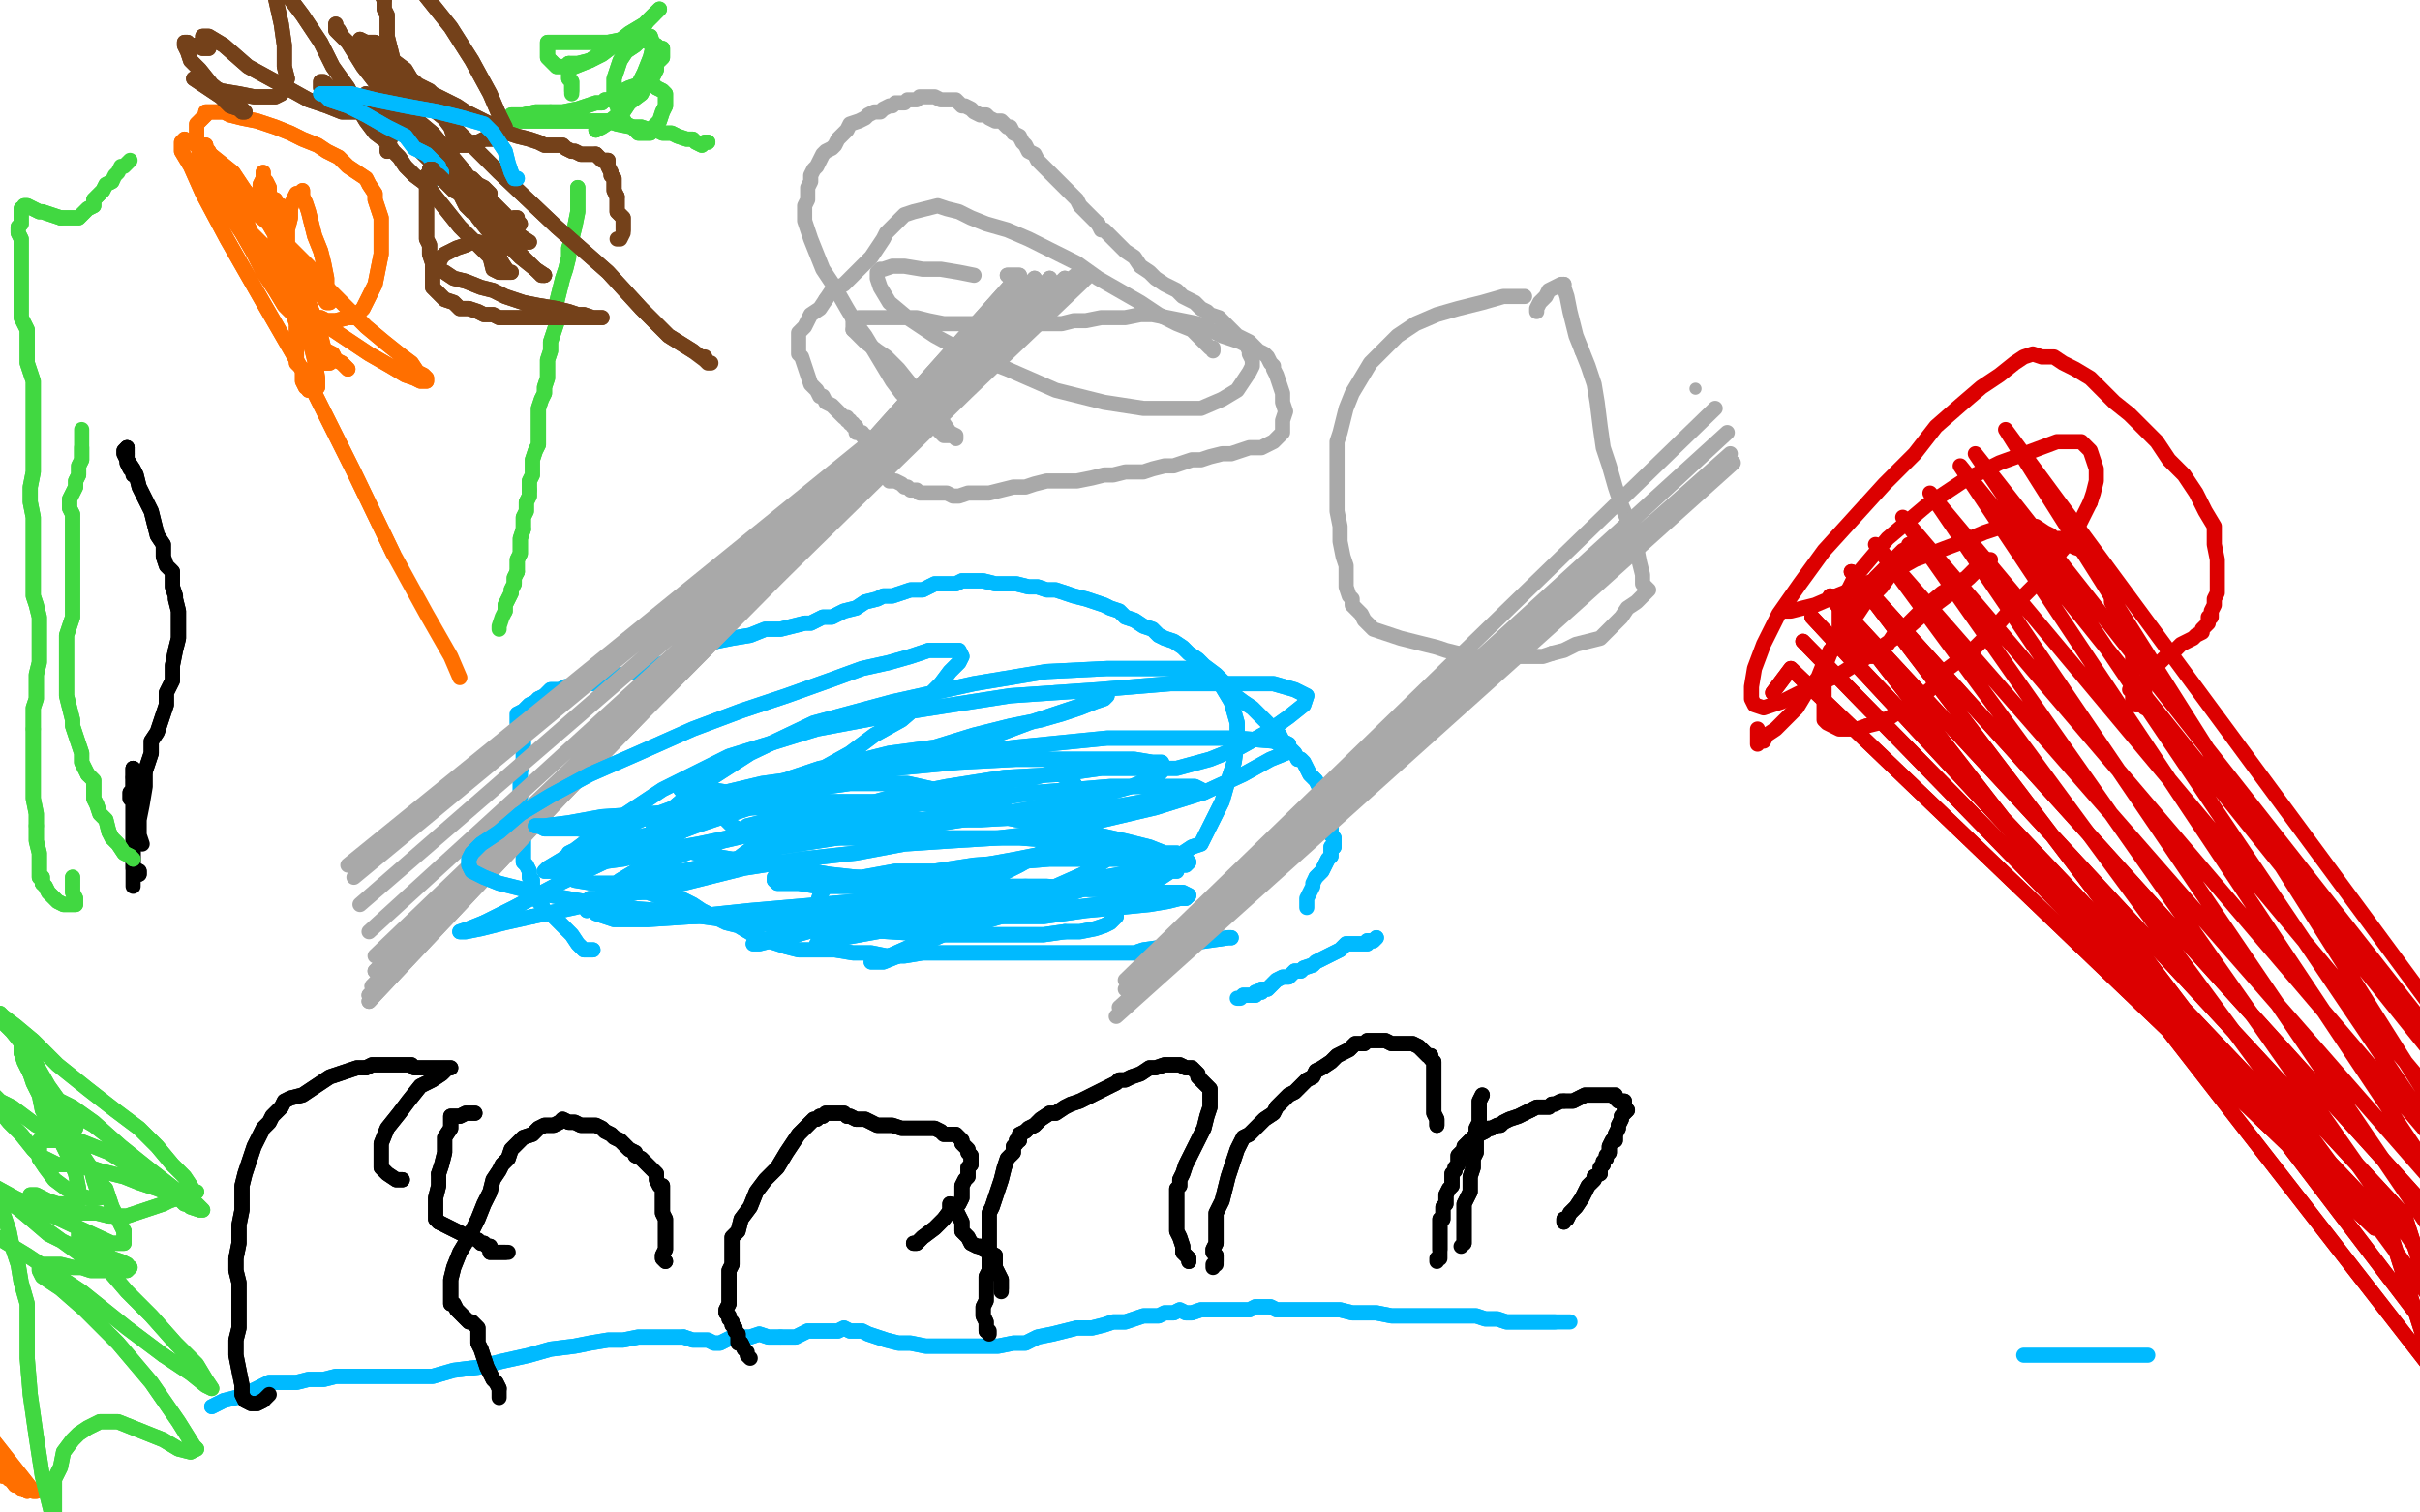 <?xml version="1.0" standalone="no"?>
<!DOCTYPE svg PUBLIC "-//W3C//DTD SVG 1.1//EN"
"http://www.w3.org/Graphics/SVG/1.1/DTD/svg11.dtd">

<svg width="800" height="500" version="1.1" xmlns="http://www.w3.org/2000/svg" xmlns:xlink="http://www.w3.org/1999/xlink" style="stroke-antialiasing: false"><desc>This SVG has been created on https://colorillo.com/</desc><rect x='0' y='0' width='800' height='500' style='fill: rgb(255,255,255); stroke-width:0' /><polyline points="407,310 407,310 407,310 406,310 406,310 378,314 375,315 368,315 361,315 354,315 347,315 340,315 333,315 325,315 319,315 312,315 305,315 299,316 293,316 288,315 282,315 276,314 271,314 267,314 264,314 260,313 257,312 254,311 251,310 249,309 244,306 240,305 236,303 232,301 229,299 225,297 222,297 219,297 217,296 214,295 212,295 209,295 206,296 204,297 201,297 199,297 198,297" style="fill: none; stroke: #00baff; stroke-width: 5; stroke-linejoin: round; stroke-linecap: round; stroke-antialiasing: false; stroke-antialias: 0; opacity: 1.0"/>
<polyline points="407,310 407,310 407,310 406,310 378,314 375,315 368,315 361,315 354,315 347,315 340,315 333,315 325,315 319,315 312,315 305,315 299,316 293,316 288,315 282,315 276,314 271,314 267,314 264,314 260,313 257,312 254,311 251,310 249,309 244,306 240,305 236,303 232,301 229,299 225,297 222,297 219,297 217,296 214,295 212,295 209,295 206,296 204,297 201,297 199,297 198,297 197,297 195,297 194,298 194,299 194,299 194,301 194,301" style="fill: none; stroke: #00baff; stroke-width: 5; stroke-linejoin: round; stroke-linecap: round; stroke-antialiasing: false; stroke-antialias: 0; opacity: 1.0"/>
<polyline points="198,297 197,297 195,297 194,298 194,299 194,299 194,301" style="fill: none; stroke: #00baff; stroke-width: 5; stroke-linejoin: round; stroke-linecap: round; stroke-antialiasing: false; stroke-antialias: 0; opacity: 1.0"/>
<polyline points="196,314 195,314 195,314 193,314 193,314 191,312 191,312 189,309 189,309 186,306 186,306 183,303 183,303 180,301 180,301 179,299 178,298 178,297 177,297 177,296 177,295 177,295 176,294 176,293 176,292 176,291 175,290 175,289 175,288 175,288 174,286 173,285 173,284 173,282 173,281 173,280 173,278 173,278 173,277 173,276 173,275 172,274 172,273 172,271 172,271 172,269 172,267 172,267 172,265 172,264 172,263 172,260 172,258 172,255 173,252 173,250 173,248 173,247 173,245 173,245 173,243 172,242 172,241 172,239 171,239 171,238 171,236 171,236 173,235 174,234 175,233 177,232 178,231" style="fill: none; stroke: #00baff; stroke-width: 5; stroke-linejoin: round; stroke-linecap: round; stroke-antialiasing: false; stroke-antialias: 0; opacity: 1.0"/>
<polyline points="178,231 180,230 181,229 182,228 184,228 185,228 187,227 189,227 190,226 193,226 195,226 196,226 198,225 200,225 203,225 204,223 206,223 210,222 214,221 220,219 226,216 231,214 237,212 242,211 248,210 253,208 258,208 262,207 266,206 268,206 270,205 272,204 275,204 279,202 283,201 286,199 290,198 292,197 295,197 298,196 301,195 305,195 309,193 312,193 316,193 318,192 320,192 323,192 325,192 329,193 333,193 336,193 340,194 343,194 346,195 349,195 352,196 355,197 359,198 362,199 365,200 367,201 370,202 372,204 375,205 378,207 381,208 383,210 385,211 388,212 391,214 393,216 396,218 398,220 402,223 405,226 407,229 411,232 414,234 417,237 419,239 421,241 423,243 424,245 426,246 426,247 428,249 428,249 429,251 430,251 431,252 432,254 433,256 434,257 435,258 436,260 437,261 437,262 438,264 438,265 439,266 439,267 439,269 440,271 440,272 440,273 440,275 440,276 441,277 441,278 441,279 441,280 440,280 440,282 440,283 439,284 438,286 437,288 435,290" style="fill: none; stroke: #00baff; stroke-width: 5; stroke-linejoin: round; stroke-linecap: round; stroke-antialiasing: false; stroke-antialias: 0; opacity: 1.0"/>
<polyline points="196,314 195,314 195,314 193,314 193,314 191,312 191,312 189,309 189,309 186,306 186,306 183,303 183,303 180,301 179,299 178,298 178,297 177,297 177,296 177,295 177,295 176,294 176,293 176,292 176,291 175,290 175,289 175,288 175,288 174,286 173,285 173,284 173,282 173,281 173,280 173,278 173,278 173,277 173,276 173,275 172,274 172,273 172,271 172,271 172,269 172,267 172,267 172,265 172,264 172,263 172,260 172,258 172,255 173,252 173,250 173,248 173,247 173,245 173,245 173,243 172,242 172,241 172,239 171,239 171,238 171,236 171,236 173,235 174,234 175,233 177,232 178,231 180,230 181,229 182,228 184,228 185,228 187,227 189,227 190,226 193,226 195,226 196,226 198,225 200,225 203,225 204,223 206,223 210,222 214,221 220,219 226,216 231,214 237,212 242,211 248,210 253,208 258,208 262,207 266,206 268,206 270,205 272,204 275,204 279,202 283,201 286,199 290,198 292,197 295,197 298,196 301,195 305,195 309,193 312,193 316,193 318,192 320,192 323,192 325,192 329,193 333,193 336,193 340,194 343,194 346,195 349,195 352,196 355,197 359,198 362,199 365,200 367,201 370,202 372,204 375,205 378,207 381,208 383,210 385,211 388,212 391,214 393,216 396,218 398,220 402,223 405,226 407,229 411,232 414,234 417,237 419,239 421,241 423,243 424,245 426,246 426,247 428,249 428,249 429,251 430,251 431,252 432,254 433,256 434,257 435,258 436,260 437,261 437,262 438,264 438,265 439,266 439,267 439,269 440,271 440,272 440,273 440,275 440,276 441,277 441,278 441,279 441,280 440,280 440,282 440,283 439,284 438,286 437,288 435,290 434,292 434,293 433,295 432,297 432,299 432,300" style="fill: none; stroke: #00baff; stroke-width: 5; stroke-linejoin: round; stroke-linecap: round; stroke-antialiasing: false; stroke-antialias: 0; opacity: 1.0"/>
<polyline points="455,310 454,311 454,311 452,311 452,311 452,312 452,312 451,312 451,312 450,312 450,312 448,312 448,312 447,312 447,312 447,312 446,312 445,312 445,312 444,313 443,314 441,315 439,316 437,317 435,318 434,319 431,320 430,321 428,321 427,322 426,323 424,323 424,323 422,324 421,325 420,326 419,327 417,327 417,328 415,328 415,329 413,329 413,329 412,329 411,329 411,329" style="fill: none; stroke: #00baff; stroke-width: 5; stroke-linejoin: round; stroke-linecap: round; stroke-antialiasing: false; stroke-antialias: 0; opacity: 1.0"/>
<polyline points="455,310 454,311 454,311 452,311 452,311 452,312 452,312 451,312 451,312 450,312 450,312 448,312 448,312 447,312 447,312 446,312 445,312 445,312 444,313 443,314 441,315 439,316 437,317 435,318 434,319 431,320 430,321 428,321 427,322 426,323 424,323 424,323 422,324 421,325 420,326 419,327 417,327 417,328 415,328 415,329 413,329 413,329 412,329 411,329 411,329 410,330 409,330" style="fill: none; stroke: #00baff; stroke-width: 5; stroke-linejoin: round; stroke-linecap: round; stroke-antialiasing: false; stroke-antialias: 0; opacity: 1.0"/>
<circle cx="78.5" cy="451.5" r="2" style="fill: #00baff; stroke-antialiasing: false; stroke-antialias: 0; opacity: 1.0"/>
<polyline points="70,465 72,464 72,464 74,463 74,463 78,462 78,462 81,461 81,461 85,459 85,459 89,457 89,457 94,457 94,457 98,457 102,456 107,456 111,455 115,455 119,455 122,455 128,455 135,455 143,455 150,453 158,452 166,450 175,448 182,446 190,445 195,444 201,443 206,443 211,442 215,442 217,442 219,442 221,442 221,442 223,442 225,442 226,442" style="fill: none; stroke: #00baff; stroke-width: 5; stroke-linejoin: round; stroke-linecap: round; stroke-antialiasing: false; stroke-antialias: 0; opacity: 1.0"/>
<polyline points="242,442 245,442 248,442 251,441 254,442 256,442 257,442 258,442" style="fill: none; stroke: #00baff; stroke-width: 5; stroke-linejoin: round; stroke-linecap: round; stroke-antialiasing: false; stroke-antialias: 0; opacity: 1.0"/>
<polyline points="226,442 229,443 230,443 232,443 234,443 236,444 238,444 242,442" style="fill: none; stroke: #00baff; stroke-width: 5; stroke-linejoin: round; stroke-linecap: round; stroke-antialiasing: false; stroke-antialias: 0; opacity: 1.0"/>
<polyline points="258,442 260,442 261,442 263,442 265,441 267,440 269,440 271,440 273,440 277,440 279,439 281,440 283,440 285,440 287,441 290,442 293,443 297,444 301,444 306,445 311,445 314,445 318,445 322,445 325,445 330,445 335,444 339,444 343,442 348,441 352,440 356,439 361,439 365,438 368,437 372,437 375,436 378,435 381,435 383,435 385,434 388,434 390,433 392,434 394,434 397,433 400,433 403,433 405,433 407,433 409,433 411,433 413,433 415,432 417,432 419,432 420,432 422,433 427,433 430,433 433,433 436,433 439,433 443,433 447,434 450,434 455,434 460,435 463,435 468,435 473,435 476,435 480,435 484,435 488,435 491,436 495,436 498,437 501,437 504,437 506,437 509,437 511,437 514,437" style="fill: none; stroke: #00baff; stroke-width: 5; stroke-linejoin: round; stroke-linecap: round; stroke-antialiasing: false; stroke-antialias: 0; opacity: 1.0"/>
<polyline points="70,465 72,464 72,464 74,463 74,463 78,462 78,462 81,461 81,461 85,459 85,459 89,457 89,457 94,457 98,457 102,456 107,456 111,455 115,455 119,455 122,455 128,455 135,455 143,455 150,453 158,452 166,450 175,448 182,446 190,445 195,444 201,443 206,443 211,442 215,442 217,442 219,442 221,442 221,442 223,442 225,442 226,442 229,443 230,443 232,443 234,443 236,444 238,444 242,442 245,442 248,442 251,441 254,442 256,442 257,442 258,442 260,442 261,442 263,442 265,441 267,440 269,440 271,440 273,440 277,440 279,439 281,440 283,440 285,440 287,441 290,442 293,443 297,444 301,444 306,445 311,445 314,445 318,445 322,445 325,445 330,445 335,444 339,444 343,442 348,441 352,440 356,439 361,439 365,438 368,437 372,437 375,436 378,435 381,435 383,435 385,434 388,434 390,433 392,434 394,434 397,433 400,433 403,433 405,433 407,433 409,433 411,433 413,433 415,432 417,432 419,432 420,432 422,433 427,433 430,433 433,433 436,433 439,433 443,433 447,434 450,434 455,434 460,435 463,435 468,435 473,435 476,435 480,435 484,435 488,435 491,436 495,436 498,437 501,437 504,437 506,437 509,437 511,437 514,437 517,437 519,437" style="fill: none; stroke: #00baff; stroke-width: 5; stroke-linejoin: round; stroke-linecap: round; stroke-antialiasing: false; stroke-antialias: 0; opacity: 1.0"/>
<polyline points="517,403 517,404 517,404 517,403 517,403 517,403 517,403 518,403 518,403 519,401 519,401 521,399 523,396 524,394 525,392 527,390 527,389 529,388 529,387 529,386 530,385 530,385 530,384 531,383 531,382 532,381 532,381 532,380 532,379 532,379 533,377 534,377 534,376 534,375 535,373 535,372 536,370 536,369 537,368 537,368 538,367 537,367 537,366 537,366 537,365 537,364 536,364 536,364 536,364 535,364 534,363 534,362 533,362 532,362 530,362 530,362 529,362 527,362 526,362 524,362 522,363 520,364 518,364 517,364" style="fill: none; stroke: #000000; stroke-width: 5; stroke-linejoin: round; stroke-linecap: round; stroke-antialiasing: false; stroke-antialias: 0; opacity: 1.0"/>
<polyline points="506,367 504,368 502,369 499,370 497,371 496,372 495,372 493,373" style="fill: none; stroke: #000000; stroke-width: 5; stroke-linejoin: round; stroke-linecap: round; stroke-antialiasing: false; stroke-antialias: 0; opacity: 1.0"/>
<polyline points="517,364 516,364 514,365 513,365 512,366 510,366 508,366 506,367" style="fill: none; stroke: #000000; stroke-width: 5; stroke-linejoin: round; stroke-linecap: round; stroke-antialiasing: false; stroke-antialias: 0; opacity: 1.0"/>
<polyline points="493,373 492,373 491,374 489,375 488,375 487,376 486,377 486,377 485,378 484,379 484,380 483,381 482,382 482,383 482,384 482,385 482,385 481,386 481,386 481,387 480,388 480,389 480,390 480,392 479,393 478,395 478,397 478,398 477,399 477,401 477,402 477,403 477,403 476,403 476,404 476,405 476,405 476,407 476,407 476,408 476,409 476,409 476,410 476,411 476,412 476,412 476,413" style="fill: none; stroke: #000000; stroke-width: 5; stroke-linejoin: round; stroke-linecap: round; stroke-antialiasing: false; stroke-antialias: 0; opacity: 1.0"/>
<polyline points="517,403 517,404 517,404 517,403 517,403 517,403 517,403 518,403 519,401 519,401 521,399 523,396 524,394 525,392 527,390 527,389 529,388 529,387 529,386 530,385 530,385 530,384 531,383 531,382 532,381 532,381 532,380 532,379 532,379 533,377 534,377 534,376 534,375 535,373 535,372 536,370 536,369 537,368 537,368 538,367 537,367 537,366 537,366 537,365 537,364 536,364 536,364 536,364 535,364 534,363 534,362 533,362 532,362 530,362 530,362 529,362 527,362 526,362 524,362 522,363 520,364 518,364 517,364 516,364 514,365 513,365 512,366 510,366 508,366 506,367 504,368 502,369 499,370 497,371 496,372 495,372 493,373 492,373 491,374 489,375 488,375 487,376 486,377 486,377 485,378 484,379 484,380 483,381 482,382 482,383 482,384 482,385 482,385 481,386 481,386 481,387 480,388 480,389 480,390 480,392 479,393 478,395 478,397 478,398 477,399 477,401 477,402 477,403 477,403 476,403 476,404 476,405 476,405 476,407 476,407 476,408 476,409 476,409 476,410 476,411 476,412 476,412 476,413 476,414 476,415 476,416 475,416 475,417" style="fill: none; stroke: #000000; stroke-width: 5; stroke-linejoin: round; stroke-linecap: round; stroke-antialiasing: false; stroke-antialias: 0; opacity: 1.0"/>
<polyline points="475,371 475,372 475,372 475,371 475,371 475,370 475,370 475,371 475,371 475,370 475,370 475,370 475,370 474,368 474,368 474,366 474,364 474,362 474,360 474,357 474,355 474,354 474,353 474,351 474,351 473,350 473,349 473,349 472,349 471,348 470,347 469,346 467,345 465,345 463,345 460,345 458,344 457,344 455,344 454,344 452,344 451,345 450,345 449,345 448,345 447,346 446,347 444,348 442,349 440,351 437,353 435,354 434,356 432,357 431,358 430,359 429,360 428,361 426,362 424,364 422,366 421,368 418,370 417,371 415,373 414,374 413,375 411,376 410,378 409,380 408,383 407,386 406,389 405,393 404,397 402,401 402,405 402,408 402,411 401,413 401,414 402,415 402,416 402,417" style="fill: none; stroke: #000000; stroke-width: 5; stroke-linejoin: round; stroke-linecap: round; stroke-antialiasing: false; stroke-antialias: 0; opacity: 1.0"/>
<polyline points="475,371 475,372 475,372 475,371 475,371 475,370 475,370 475,371 475,371 475,370 475,370 475,370 475,370 474,368 474,366 474,364 474,362 474,360 474,357 474,355 474,354 474,353 474,351 474,351 473,350 473,349 473,349 472,349 471,348 470,347 469,346 467,345 465,345 463,345 460,345 458,344 457,344 455,344 454,344 452,344 451,345 450,345 449,345 448,345 447,346 446,347 444,348 442,349 440,351 437,353 435,354 434,356 432,357 431,358 430,359 429,360 428,361 426,362 424,364 422,366 421,368 418,370 417,371 415,373 414,374 413,375 411,376 410,378 409,380 408,383 407,386 406,389 405,393 404,397 402,401 402,405 402,408 402,411 401,413 401,414 402,415 402,416 402,417 402,418 401,418 401,419" style="fill: none; stroke: #000000; stroke-width: 5; stroke-linejoin: round; stroke-linecap: round; stroke-antialiasing: false; stroke-antialias: 0; opacity: 1.0"/>
<polyline points="490,362 489,364 489,364 489,366 489,366 489,368 489,368 489,371 489,371 488,373 488,373 488,375 488,375 488,377 488,377 488,378 488,379 488,381 487,383 487,385 487,386 486,389 486,392 486,394 485,396 484,398 484,399 484,400 484,401 484,402 484,403 484,404 484,405 484,407 484,409 484,411" style="fill: none; stroke: #000000; stroke-width: 5; stroke-linejoin: round; stroke-linecap: round; stroke-antialiasing: false; stroke-antialias: 0; opacity: 1.0"/>
<polyline points="490,362 489,364 489,364 489,366 489,366 489,368 489,368 489,371 489,371 488,373 488,373 488,375 488,375 488,377 488,378 488,379 488,381 487,383 487,385 487,386 486,389 486,392 486,394 485,396 484,398 484,399 484,400 484,401 484,402 484,403 484,404 484,405 484,407 484,409 484,411 483,412 483,412" style="fill: none; stroke: #000000; stroke-width: 5; stroke-linejoin: round; stroke-linecap: round; stroke-antialiasing: false; stroke-antialias: 0; opacity: 1.0"/>
<polyline points="393,417 393,416 393,416 392,415 392,415 391,414 391,414 391,414 391,414 391,413 391,413 391,412 391,412 390,409 390,409 389,407 389,405 389,403 389,401 389,399 389,396 389,394 389,393 390,392 390,390 391,388 392,385 394,381 396,377 398,373 399,369 400,366 400,364 400,362 400,362 400,360 399,359 398,358 397,357 396,356 396,355 395,354 394,353 394,353 393,353 392,353 390,352 388,352 385,352 382,353 380,353 377,355 374,356 372,357 370,357 369,358 367,359 365,360 361,362 357,364 354,365 352,366 349,368 347,368 344,370 342,372 340,373 339,374 337,375 337,377 336,377 336,378 335,379 335,381 333,383 332,386 331,390 330,393 329,396 328,399 327,401 327,403 327,404 327,405 327,407 327,409 327,411 327,412 327,415 327,416 327,418 327,420 326,422 326,423 326,424 326,426 326,427 326,428 326,430 325,432 325,435 326,437 326,438 326,439 326,440" style="fill: none; stroke: #000000; stroke-width: 5; stroke-linejoin: round; stroke-linecap: round; stroke-antialiasing: false; stroke-antialias: 0; opacity: 1.0"/>
<polyline points="393,417 393,416 393,416 392,415 392,415 391,414 391,414 391,414 391,414 391,413 391,413 391,412 391,412 390,409 389,407 389,405 389,403 389,401 389,399 389,396 389,394 389,393 390,392 390,390 391,388 392,385 394,381 396,377 398,373 399,369 400,366 400,364 400,362 400,362 400,360 399,359 398,358 397,357 396,356 396,355 395,354 394,353 394,353 393,353 392,353 390,352 388,352 385,352 382,353 380,353 377,355 374,356 372,357 370,357 369,358 367,359 365,360 361,362 357,364 354,365 352,366 349,368 347,368 344,370 342,372 340,373 339,374 337,375 337,377 336,377 336,378 335,379 335,381 333,383 332,386 331,390 330,393 329,396 328,399 327,401 327,403 327,404 327,405 327,407 327,409 327,411 327,412 327,415 327,416 327,418 327,420 326,422 326,423 326,424 326,426 326,427 326,428 326,430 325,432 325,435 326,437 326,438 326,439 326,440 327,440 327,440 327,441" style="fill: none; stroke: #000000; stroke-width: 5; stroke-linejoin: round; stroke-linecap: round; stroke-antialiasing: false; stroke-antialias: 0; opacity: 1.0"/>
<polyline points="302,411 303,411 303,411 305,409 305,409 309,406 309,406 312,403 312,403 315,399 315,399 317,398 317,398 318,396 318,396 318,395 318,394 318,394 318,393 318,392 319,390 320,389 320,388 320,387 320,386 321,385 321,384 321,383 321,383 321,382 320,381 320,380 319,379 318,378 318,377 317,376 316,375 314,375 312,375 311,374 309,373 306,373 304,373 302,373 300,373 298,373 295,372 292,372 290,372 288,371 286,370 285,370 283,370 281,369 280,369 279,368 277,368 275,368 273,368 272,369 271,369 270,370 269,370 268,371 266,373 264,375 262,378 260,381 257,386 253,390 250,394 248,399 245,403 244,407 242,409 242,412 242,413 242,414 242,415 242,416 242,416 242,418 241,420 241,422 241,424 241,427 241,429 241,430 241,431 240,433 240,434 241,435 241,436 242,437 242,437 242,438 243,439 243,440 243,440 244,441 244,442 244,442 244,444 245,444 246,446" style="fill: none; stroke: #000000; stroke-width: 5; stroke-linejoin: round; stroke-linecap: round; stroke-antialiasing: false; stroke-antialias: 0; opacity: 1.0"/>
<polyline points="302,411 303,411 303,411 305,409 305,409 309,406 309,406 312,403 312,403 315,399 315,399 317,398 317,398 318,396 318,395 318,394 318,394 318,393 318,392 319,390 320,389 320,388 320,387 320,386 321,385 321,384 321,383 321,383 321,382 320,381 320,380 319,379 318,378 318,377 317,376 316,375 314,375 312,375 311,374 309,373 306,373 304,373 302,373 300,373 298,373 295,372 292,372 290,372 288,371 286,370 285,370 283,370 281,369 280,369 279,368 277,368 275,368 273,368 272,369 271,369 270,370 269,370 268,371 266,373 264,375 262,378 260,381 257,386 253,390 250,394 248,399 245,403 244,407 242,409 242,412 242,413 242,414 242,415 242,416 242,416 242,418 241,420 241,422 241,424 241,427 241,429 241,430 241,431 240,433 240,434 241,435 241,436 242,437 242,437 242,438 243,439 243,440 243,440 244,441 244,442 244,442 244,444 245,444 246,446 247,447 247,448 248,449" style="fill: none; stroke: #000000; stroke-width: 5; stroke-linejoin: round; stroke-linecap: round; stroke-antialiasing: false; stroke-antialias: 0; opacity: 1.0"/>
<polyline points="314,398 314,398 314,398 314,398 314,398 314,399 314,399 315,399 315,399 315,399 315,399 316,399 316,399 316,399 316,400 317,402 318,404 318,405 318,407 320,409 321,411 323,412 324,412 325,413 327,414 329,415 329,417 329,419 330,421 331,423 331,424 331,426" style="fill: none; stroke: #000000; stroke-width: 5; stroke-linejoin: round; stroke-linecap: round; stroke-antialiasing: false; stroke-antialias: 0; opacity: 1.0"/>
<polyline points="314,398 314,398 314,398 314,398 314,398 314,399 314,399 315,399 315,399 315,399 315,399 316,399 316,399 316,400 317,402 318,404 318,405 318,407 320,409 321,411 323,412 324,412 325,413 327,414 329,415 329,417 329,419 330,421 331,423 331,424 331,426 331,427" style="fill: none; stroke: #000000; stroke-width: 5; stroke-linejoin: round; stroke-linecap: round; stroke-antialiasing: false; stroke-antialias: 0; opacity: 1.0"/>
<polyline points="220,417 219,416 219,416 219,415 219,415 220,413 220,413 220,412 220,412 220,411 220,411 220,411 220,411 220,410 220,409 220,406 220,403 219,401 219,399 219,396 219,395 219,394 219,392 218,392 217,390 217,389 217,388 216,387 215,386 214,385 212,383 212,383 210,382 210,381 208,380 207,379 206,378 205,377 203,376 202,375 200,374 199,373 197,372 195,372 193,372 192,372 190,371 188,371 186,370 185,371 183,372 180,372 178,373 176,375 173,376 171,378 169,380 168,383 166,385 165,387 163,390 162,394 160,398 158,403 155,409 152,414 150,419 149,423 149,426 149,428 149,429 149,431 150,431 151,433 153,435 154,436 155,437 156,437 157,438 158,439 158,440 158,441 158,444 159,446 160,449 161,452 162,454 163,456 164,457 165,459" style="fill: none; stroke: #000000; stroke-width: 5; stroke-linejoin: round; stroke-linecap: round; stroke-antialiasing: false; stroke-antialias: 0; opacity: 1.0"/>
<polyline points="220,417 219,416 219,416 219,415 219,415 220,413 220,413 220,412 220,412 220,411 220,411 220,411 220,410 220,409 220,406 220,403 219,401 219,399 219,396 219,395 219,394 219,392 218,392 217,390 217,389 217,388 216,387 215,386 214,385 212,383 212,383 210,382 210,381 208,380 207,379 206,378 205,377 203,376 202,375 200,374 199,373 197,372 195,372 193,372 192,372 190,371 188,371 186,370 185,371 183,372 180,372 178,373 176,375 173,376 171,378 169,380 168,383 166,385 165,387 163,390 162,394 160,398 158,403 155,409 152,414 150,419 149,423 149,426 149,428 149,429 149,431 150,431 151,433 153,435 154,436 155,437 156,437 157,438 158,439 158,440 158,441 158,444 159,446 160,449 161,452 162,454 163,456 164,457 165,459 165,460 165,461 165,462" style="fill: none; stroke: #000000; stroke-width: 5; stroke-linejoin: round; stroke-linecap: round; stroke-antialiasing: false; stroke-antialias: 0; opacity: 1.0"/>
<polyline points="133,390 132,390 132,390 131,390 131,390 128,388 128,388 126,386 126,386 126,385 126,385 126,383 126,378 128,373 132,368 135,364 139,359 143,357 146,355 148,353 149,353 148,353 147,353 145,353 145,353 143,353 141,353 140,353 139,353 137,353 136,352 134,352 132,352 130,352 128,352 126,352 123,352 121,353" style="fill: none; stroke: #000000; stroke-width: 5; stroke-linejoin: round; stroke-linecap: round; stroke-antialiasing: false; stroke-antialias: 0; opacity: 1.0"/>
<polyline points="121,353 118,353 115,354 112,355 109,356 106,358 103,360 100,362 96,363 94,364 93,366 91,368 90,369 89,371 87,373 86,375 85,377 84,379 83,382 82,385 81,388 80,392 80,396 80,400 79,405 79,411 78,416 78,420 79,424 79,427 79,431 79,435 79,439 78,443 78,448 79,453 80,458 80,461 81,463 83,464 85,464 87,463" style="fill: none; stroke: #000000; stroke-width: 5; stroke-linejoin: round; stroke-linecap: round; stroke-antialiasing: false; stroke-antialias: 0; opacity: 1.0"/>
<polyline points="133,390 132,390 132,390 131,390 131,390 128,388 128,388 126,386 126,386 126,385 126,383 126,378 128,373 132,368 135,364 139,359 143,357 146,355 148,353 149,353 148,353 147,353 145,353 145,353 143,353 141,353 140,353 139,353 137,353 136,352 134,352 132,352 130,352 128,352 126,352 123,352 121,353 118,353 115,354 112,355 109,356 106,358 103,360 100,362 96,363 94,364 93,366 91,368 90,369 89,371 87,373 86,375 85,377 84,379 83,382 82,385 81,388 80,392 80,396 80,400 79,405 79,411 78,416 78,420 79,424 79,427 79,431 79,435 79,439 78,443 78,448 79,453 80,458 80,461 81,463 83,464 85,464 87,463 89,461" style="fill: none; stroke: #000000; stroke-width: 5; stroke-linejoin: round; stroke-linecap: round; stroke-antialiasing: false; stroke-antialias: 0; opacity: 1.0"/>
<polyline points="157,368 156,368 156,368 154,368 154,368 152,369 152,369 151,369 151,369 150,369 150,369 149,369 149,369 149,370 149,371 149,373 147,376 147,381 146,385 145,388" style="fill: none; stroke: #000000; stroke-width: 5; stroke-linejoin: round; stroke-linecap: round; stroke-antialiasing: false; stroke-antialias: 0; opacity: 1.0"/>
<polyline points="145,388 145,392 144,396 144,399 144,401 144,402 144,403 145,404" style="fill: none; stroke: #000000; stroke-width: 5; stroke-linejoin: round; stroke-linecap: round; stroke-antialiasing: false; stroke-antialias: 0; opacity: 1.0"/>
<polyline points="158,410 159,411 160,411 161,412 162,412 162,412 162,412 162,413" style="fill: none; stroke: #000000; stroke-width: 5; stroke-linejoin: round; stroke-linecap: round; stroke-antialiasing: false; stroke-antialias: 0; opacity: 1.0"/>
<polyline points="145,404 147,405 149,406 151,407 153,408 155,409 156,409 158,410" style="fill: none; stroke: #000000; stroke-width: 5; stroke-linejoin: round; stroke-linecap: round; stroke-antialiasing: false; stroke-antialias: 0; opacity: 1.0"/>
<polyline points="162,413 162,414 163,414 164,414 165,414 166,414 167,414 167,414" style="fill: none; stroke: #000000; stroke-width: 5; stroke-linejoin: round; stroke-linecap: round; stroke-antialiasing: false; stroke-antialias: 0; opacity: 1.0"/>
<polyline points="157,368 156,368 156,368 154,368 154,368 152,369 152,369 151,369 151,369 150,369 150,369 149,369 149,370 149,371 149,373 147,376 147,381 146,385 145,388 145,392 144,396 144,399 144,401 144,402 144,403 145,404 147,405 149,406 151,407 153,408 155,409 156,409 158,410 159,411 160,411 161,412 162,412 162,412 162,412 162,413 162,414 163,414 164,414 165,414 166,414 167,414 167,414 168,414" style="fill: none; stroke: #000000; stroke-width: 5; stroke-linejoin: round; stroke-linecap: round; stroke-antialiasing: false; stroke-antialias: 0; opacity: 1.0"/>
<polyline points="42,150 42,150 42,149 42,150 42,149 42,148" style="fill: none; stroke: #000000; stroke-width: 5; stroke-linejoin: round; stroke-linecap: round; stroke-antialiasing: false; stroke-antialias: 0; opacity: 1.0"/>
<polyline points="44,156 44,157 44,157 44,156 44,156 43,155 43,155 42,153 42,153 42,152 42,152 42,151 42,151 42,150 42,150" style="fill: none; stroke: #000000; stroke-width: 5; stroke-linejoin: round; stroke-linecap: round; stroke-antialiasing: false; stroke-antialias: 0; opacity: 1.0"/>
<polyline points="42,148 41,149 41,150 42,152 44,155 45,157 46,161 48,165 50,169 51,173 52,177 54,180 54,184 55,187 57,189 57,192 57,194 58,197 58,198 59,202 59,205 59,208 59,211 58,215 57,220 57,225 55,229 55,233 54,236 53,239 52,242 50,245 50,249 49,252 48,255" style="fill: none; stroke: #000000; stroke-width: 5; stroke-linejoin: round; stroke-linecap: round; stroke-antialiasing: false; stroke-antialias: 0; opacity: 1.0"/>
<polyline points="44,156 44,157 44,157 44,156 44,156 43,155 43,155 42,153 42,153 42,152 42,152 42,151 42,151 42,150 42,150 42,149 42,150 42,149 42,148 41,149 41,150 42,152 44,155 45,157 46,161 48,165 50,169 51,173 52,177 54,180 54,184 55,187 57,189 57,192 57,194 58,197 58,198 59,202 59,205 59,208 59,211 58,215 57,220 57,225 55,229 55,233 54,236 53,239 52,242 50,245 50,249 49,252 48,255 48,258 48,260 47,266 46,271 46,276 47,279" style="fill: none; stroke: #000000; stroke-width: 5; stroke-linejoin: round; stroke-linecap: round; stroke-antialiasing: false; stroke-antialias: 0; opacity: 1.0"/>
<polyline points="46,289 46,289 46,289 46,288 44,287 44,285 44,283 44,282 44,280 44,278 44,277 44,275 44,275 44,274 44,273 44,272 44,271 44,271 44,270 44,269 44,268 44,267 44,266 44,265 43,264 43,262 44,261 44,259 44,258 44,257" style="fill: none; stroke: #000000; stroke-width: 5; stroke-linejoin: round; stroke-linecap: round; stroke-antialiasing: false; stroke-antialias: 0; opacity: 1.0"/>
<polyline points="44,254 44,255 44,256 44,256 44,258 44,259 44,261 44,263" style="fill: none; stroke: #000000; stroke-width: 5; stroke-linejoin: round; stroke-linecap: round; stroke-antialiasing: false; stroke-antialias: 0; opacity: 1.0"/>
<polyline points="44,257 44,256 44,255 44,254 44,254 44,254" style="fill: none; stroke: #000000; stroke-width: 5; stroke-linejoin: round; stroke-linecap: round; stroke-antialiasing: false; stroke-antialias: 0; opacity: 1.0"/>
<polyline points="46,289 46,289 46,288 44,287 44,285 44,283 44,282 44,280 44,278 44,277 44,275 44,275 44,274 44,273 44,272 44,271 44,271 44,270 44,269 44,268 44,267 44,266 44,265 43,264 43,262 44,261 44,259 44,258 44,257 44,256 44,255 44,254 44,254 44,254 44,255 44,256 44,256 44,258 44,259 44,261 44,263 44,265 44,269 44,275 44,282 44,290 44,293" style="fill: none; stroke: #000000; stroke-width: 5; stroke-linejoin: round; stroke-linecap: round; stroke-antialiasing: false; stroke-antialias: 0; opacity: 1.0"/>
<polyline points="36,275 35,271 33,269 32,266 31,264 31,261 31,258 29,256" style="fill: none; stroke: #41d841; stroke-width: 5; stroke-linejoin: round; stroke-linecap: round; stroke-antialiasing: false; stroke-antialias: 0; opacity: 1.0"/>
<polyline points="44,284 44,284 44,284 44,284 44,284 43,283 43,283 41,282 41,282 39,279 39,279 37,277 37,277 36,275 36,275" style="fill: none; stroke: #41d841; stroke-width: 5; stroke-linejoin: round; stroke-linecap: round; stroke-antialiasing: false; stroke-antialias: 0; opacity: 1.0"/>
<polyline points="29,256 28,254 27,252 27,249 26,246 25,243 24,240 24,238 23,234 22,230 22,226 22,223 22,220 22,217 22,215 22,213 22,210 23,207 24,204 24,201 24,198 24,195 24,193 24,190 24,187 24,185 24,182 24,180 24,178 24,175 24,172 24,170 23,168 23,165 24,163 25,161 25,159 26,157 26,154 27,152 27,150 27,148" style="fill: none; stroke: #41d841; stroke-width: 5; stroke-linejoin: round; stroke-linecap: round; stroke-antialiasing: false; stroke-antialias: 0; opacity: 1.0"/>
<polyline points="44,284 44,284 44,284 44,284 44,284 43,283 43,283 41,282 41,282 39,279 39,279 37,277 37,277 36,275 35,271 33,269 32,266 31,264 31,261 31,258 29,256 28,254 27,252 27,249 26,246 25,243 24,240 24,238 23,234 22,230 22,226 22,223 22,220 22,217 22,215 22,213 22,210 23,207 24,204 24,201 24,198 24,195 24,193 24,190 24,187 24,185 24,182 24,180 24,178 24,175 24,172 24,170 23,168 23,165 24,163 25,161 25,159 26,157 26,154 27,152 27,150 27,148 27,146 27,145 27,144 27,143 27,143 27,142" style="fill: none; stroke: #41d841; stroke-width: 5; stroke-linejoin: round; stroke-linecap: round; stroke-antialiasing: false; stroke-antialias: 0; opacity: 1.0"/>
<polyline points="24,290 24,292 24,292 24,293 24,293 24,295 24,295 25,297 25,297 25,299 25,299 24,299 24,299 23,299 21,299 19,298 18,297 16,295 15,293 14,292" style="fill: none; stroke: #41d841; stroke-width: 5; stroke-linejoin: round; stroke-linecap: round; stroke-antialiasing: false; stroke-antialias: 0; opacity: 1.0"/>
<polyline points="12,273 12,269 11,264 11,258 11,254 11,249 11,245 11,241" style="fill: none; stroke: #41d841; stroke-width: 5; stroke-linejoin: round; stroke-linecap: round; stroke-antialiasing: false; stroke-antialias: 0; opacity: 1.0"/>
<polyline points="14,292 14,290 13,290 13,288 13,286 13,282 12,278 12,273" style="fill: none; stroke: #41d841; stroke-width: 5; stroke-linejoin: round; stroke-linecap: round; stroke-antialiasing: false; stroke-antialias: 0; opacity: 1.0"/>
<polyline points="11,241 11,238 11,234 12,231 12,227 12,223 13,219 13,215 13,211 13,207 13,204 12,200 11,197 11,193 11,188 11,184 11,180 11,176 11,171 10,166 10,161 11,156 11,151 11,146 11,143 11,139 11,135 11,132 11,128 11,126 9,120 9,117 9,113 9,111 9,109 8,107 7,105 7,104 7,101 7,98 7,94 7,92 7,89 7,87 7,84 7,82 7,79 6,77 6,75 7,74 7,72 7,71 7,70 7,69 8,69 8,68 9,68 9,68 11,69 13,70 14,70 17,71 20,72" style="fill: none; stroke: #41d841; stroke-width: 5; stroke-linejoin: round; stroke-linecap: round; stroke-antialiasing: false; stroke-antialias: 0; opacity: 1.0"/>
<polyline points="20,72 22,72 24,72 25,72 26,72 26,72 27,71 28,70 29,69 31,68 31,66 33,64 34,63 35,61 37,60" style="fill: none; stroke: #41d841; stroke-width: 5; stroke-linejoin: round; stroke-linecap: round; stroke-antialiasing: false; stroke-antialias: 0; opacity: 1.0"/>
<polyline points="24,290 24,292 24,292 24,293 24,293 24,295 24,295 25,297 25,297 25,299 25,299 24,299 23,299 21,299 19,298 18,297 16,295 15,293 14,292 14,290 13,290 13,288 13,286 13,282 12,278 12,273 12,269 11,264 11,258 11,254 11,249 11,245 11,241 11,238 11,234 12,231 12,227 12,223 13,219 13,215 13,211 13,207 13,204 12,200 11,197 11,193 11,188 11,184 11,180 11,176 11,171 10,166 10,161 11,156 11,151 11,146 11,143 11,139 11,135 11,132 11,128 11,126 9,120 9,117 9,113 9,111 9,109 8,107 7,105 7,104 7,101 7,98 7,94 7,92 7,89 7,87 7,84 7,82 7,79 6,77 6,75 7,74 7,72 7,71 7,70 7,69 8,69 8,68 9,68 9,68 11,69 13,70 14,70 17,71 20,72 22,72 24,72 25,72 26,72 26,72 27,71 28,70 29,69 31,68 31,66 33,64 34,63 35,61 37,60 38,58 39,57 40,55 41,55 42,54 42,54 43,53" style="fill: none; stroke: #41d841; stroke-width: 5; stroke-linejoin: round; stroke-linecap: round; stroke-antialiasing: false; stroke-antialias: 0; opacity: 1.0"/>
<polyline points="191,62 191,64 191,64 191,66 191,66 191,70 191,70 190,75 190,75 189,79 189,79 188,82 188,82 188,85 188,85 187,89 186,92 185,96 184,100 184,104 184,107 183,110 182,113 182,116 181,119 181,122 181,125 180,128 180,130 179,132 178,135 178,138 178,141 178,143 178,145 178,147 177,149 176,152 176,154 176,157 175,159 175,161 175,162" style="fill: none; stroke: #41d841; stroke-width: 5; stroke-linejoin: round; stroke-linecap: round; stroke-antialiasing: false; stroke-antialias: 0; opacity: 1.0"/>
<polyline points="173,175 172,178 172,181 172,183 171,185 171,187 171,189" style="fill: none; stroke: #41d841; stroke-width: 5; stroke-linejoin: round; stroke-linecap: round; stroke-antialiasing: false; stroke-antialias: 0; opacity: 1.0"/>
<polyline points="175,162 175,164 174,166 174,167 174,169 173,171 173,172 173,175" style="fill: none; stroke: #41d841; stroke-width: 5; stroke-linejoin: round; stroke-linecap: round; stroke-antialiasing: false; stroke-antialias: 0; opacity: 1.0"/>
<polyline points="171,189 170,191 170,193 169,195 169,196 168,198 167,200 167,202" style="fill: none; stroke: #41d841; stroke-width: 5; stroke-linejoin: round; stroke-linecap: round; stroke-antialiasing: false; stroke-antialias: 0; opacity: 1.0"/>
<polyline points="191,62 191,64 191,64 191,66 191,66 191,70 191,70 190,75 190,75 189,79 189,79 188,82 188,82 188,85 187,89 186,92 185,96 184,100 184,104 184,107 183,110 182,113 182,116 181,119 181,122 181,125 180,128 180,130 179,132 178,135 178,138 178,141 178,143 178,145 178,147 177,149 176,152 176,154 176,157 175,159 175,161 175,162 175,164 174,166 174,167 174,169 173,171 173,172 173,175 172,178 172,181 172,183 171,185 171,187 171,189 170,191 170,193 169,195 169,196 168,198 167,200 167,202 166,204 165,207 165,208" style="fill: none; stroke: #41d841; stroke-width: 5; stroke-linejoin: round; stroke-linecap: round; stroke-antialiasing: false; stroke-antialias: 0; opacity: 1.0"/>
<polyline points="234,47 234,47 234,47 233,47 233,47 232,48 232,48 232,48 232,48 230,47 230,47 229,46 227,46 224,45 222,44 219,44 217,43 215,43" style="fill: none; stroke: #41d841; stroke-width: 5; stroke-linejoin: round; stroke-linecap: round; stroke-antialiasing: false; stroke-antialias: 0; opacity: 1.0"/>
<polyline points="169,39 169,38 169,38 169,38 171,38 173,38 177,37 182,37" style="fill: none; stroke: #41d841; stroke-width: 5; stroke-linejoin: round; stroke-linecap: round; stroke-antialiasing: false; stroke-antialias: 0; opacity: 1.0"/>
<polyline points="215,43 212,42 209,42 204,41 201,40 197,40 194,40 191,40 187,40 183,40 179,40 176,40 173,40 171,40 169,39" style="fill: none; stroke: #41d841; stroke-width: 5; stroke-linejoin: round; stroke-linecap: round; stroke-antialiasing: false; stroke-antialias: 0; opacity: 1.0"/>
<polyline points="182,37 186,37 191,36 194,35 197,34 199,34 200,33 201,33 201,33 201,33 201,33 201,33 203,32 204,31 206,30 208,29 211,28 214,27 216,28 217,29 219,30 220,31 220,33 220,35 219,37 218,40 217,41 216,42 215,44 214,44 213,44 212,44 212,44 211,44 209,42 207,41 205,38 204,35 203,33 203,29 203,26 204,23 205,20 207,17 210,15 212,13 214,12 215,12 216,15 215,19 213,24 210,30 206,36 202,40 199,42 197,43" style="fill: none; stroke: #41d841; stroke-width: 5; stroke-linejoin: round; stroke-linecap: round; stroke-antialiasing: false; stroke-antialias: 0; opacity: 1.0"/>
<polyline points="197,43 198,42 200,41 203,39 206,37 208,34 212,31 214,27 216,25 217,23 217,22 217,20 218,20 219,19 219,18 219,18 219,17 219,16 218,16 217,15 215,14 211,13 206,13 201,14 197,14 192,14 189,14 186,14 184,14 182,14 181,14 181,15 181,16 181,16 181,18 181,19 182,20 184,22 185,22 187,22 190,22 195,20 201,16 207,13 212,10 214,7 216,5" style="fill: none; stroke: #41d841; stroke-width: 5; stroke-linejoin: round; stroke-linecap: round; stroke-antialiasing: false; stroke-antialias: 0; opacity: 1.0"/>
<polyline points="203,15 199,18 195,20 191,21 190,21 188,21 188,21" style="fill: none; stroke: #41d841; stroke-width: 5; stroke-linejoin: round; stroke-linecap: round; stroke-antialiasing: false; stroke-antialias: 0; opacity: 1.0"/>
<polyline points="216,5 217,4 218,3 217,4 216,5 213,8 208,11 203,15" style="fill: none; stroke: #41d841; stroke-width: 5; stroke-linejoin: round; stroke-linecap: round; stroke-antialiasing: false; stroke-antialias: 0; opacity: 1.0"/>
<polyline points="188,21 188,22 188,23 188,23 188,25 188,26 189,27 189,29 189,29 189,30" style="fill: none; stroke: #41d841; stroke-width: 5; stroke-linejoin: round; stroke-linecap: round; stroke-antialiasing: false; stroke-antialias: 0; opacity: 1.0"/>
<polyline points="234,47 234,47 234,47 233,47 233,47 232,48 232,48 232,48 232,48 230,47 229,46 227,46 224,45 222,44 219,44 217,43 215,43 212,42 209,42 204,41 201,40 197,40 194,40 191,40 187,40 183,40 179,40 176,40 173,40 171,40 169,39 169,38 169,38 169,38 171,38 173,38 177,37 182,37 186,37 191,36 194,35 197,34 199,34 200,33 201,33 201,33 201,33 201,33 201,33 203,32 204,31 206,30 208,29 211,28 214,27 216,28 217,29 219,30 220,31 220,33 220,35 219,37 218,40 217,41 216,42 215,44 214,44 213,44 212,44 212,44 211,44 209,42 207,41 205,38 204,35 203,33 203,29 203,26 204,23 205,20 207,17 210,15 212,13 214,12 215,12 216,15 215,19 213,24 210,30 206,36 202,40 199,42 197,43 198,42 200,41 203,39 206,37 208,34 212,31 214,27 216,25 217,23 217,22 217,20 218,20 219,19 219,18 219,18 219,17 219,16 218,16 217,15 215,14 211,13 206,13 201,14 197,14 192,14 189,14 186,14 184,14 182,14 181,14 181,15 181,16 181,16 181,18 181,19 182,20 184,22 185,22 187,22 190,22 195,20 201,16 207,13 212,10 214,7 216,5 217,4 218,3 217,4 216,5 213,8 208,11 203,15 199,18 195,20 191,21 190,21 188,21 188,21 188,22 188,23 188,23 188,25 188,26 189,27 189,29 189,29 189,30 189,31" style="fill: none; stroke: #41d841; stroke-width: 5; stroke-linejoin: round; stroke-linecap: round; stroke-antialiasing: false; stroke-antialias: 0; opacity: 1.0"/>
<polyline points="607,197 624,190 633,185 641,182 649,179 656,176 662,174 666,174" style="fill: none; stroke: #dc0000; stroke-width: 5; stroke-linejoin: round; stroke-linecap: round; stroke-antialiasing: false; stroke-antialias: 0; opacity: 1.0"/>
<polyline points="589,202 589,202 589,202 590,202 590,202 592,202 592,202 596,201 596,201 600,200 600,200 607,197 607,197" style="fill: none; stroke: #dc0000; stroke-width: 5; stroke-linejoin: round; stroke-linecap: round; stroke-antialiasing: false; stroke-antialias: 0; opacity: 1.0"/>
<polyline points="666,174 670,174 673,174 676,176 678,177 679,178 680,178 681,178 683,179 684,180 686,181 689,182 691,183 693,184 694,185 696,187 696,189 697,191 697,193 697,195 698,197 698,199 699,201 700,203 700,205 702,206 702,208 703,209 704,210 704,211 704,212 705,213 705,214 705,215 705,215 705,216 705,217 705,217 705,218 705,219 705,220 705,221 705,223 705,224 705,225 705,225 705,226 705,227 705,228 704,228 704,228 705,228 705,229 705,230 705,230 705,232 705,232 706,232 706,232 706,232 706,233 706,233 707,233 706,233 707,233 707,233" style="fill: none; stroke: #dc0000; stroke-width: 5; stroke-linejoin: round; stroke-linecap: round; stroke-antialiasing: false; stroke-antialias: 0; opacity: 1.0"/>
<polyline points="709,233 709,233 709,234 709,233 709,232 709,233 709,232 709,232 709,231 709,230 709,230 709,229 709,228 709,228 709,228 709,227 709,226 709,225 710,224 711,222 713,220 716,217 719,215 721,213 723,212 725,211 726,210 728,209 728,208 729,207 730,206 730,206 730,206 730,205 730,204 731,204 731,202 732,200 732,198 733,196 733,193 733,189 733,185 732,180 732,174 729,169 726,163 722,157 717,152 713,146 708,141 704,137 699,133 695,129 691,125 686,122 682,120 679,118 675,118 672,117 669,118 666,120 661,124 655,128 648,134 640,141 633,150 623,160 613,171 603,182 595,193 588,203 583,213 580,221 579,227 579,231 580,233 583,234 589,232 597,228 608,223 619,216 629,209 637,202 645,196 651,191 655,187 657,185 658,185 657,185 654,187 650,191 642,196 636,201 631,206 626,210 624,213 621,215 620,216 620,216 619,217 618,217 616,215 614,214 611,211 608,208 608,201 613,191 624,178 637,167 649,159 661,153 672,149 680,146 686,146 688,146 691,149 692,152 693,155 693,159 692,163 691,166" style="fill: none; stroke: #dc0000; stroke-width: 5; stroke-linejoin: round; stroke-linecap: round; stroke-antialiasing: false; stroke-antialias: 0; opacity: 1.0"/>
<polyline points="659,208 652,215 644,221 638,228 631,233 625,237 621,239 617,240" style="fill: none; stroke: #dc0000; stroke-width: 5; stroke-linejoin: round; stroke-linecap: round; stroke-antialiasing: false; stroke-antialias: 0; opacity: 1.0"/>
<polyline points="691,166 689,170 687,174 685,178 679,185 674,192 666,200 659,208" style="fill: none; stroke: #dc0000; stroke-width: 5; stroke-linejoin: round; stroke-linecap: round; stroke-antialiasing: false; stroke-antialias: 0; opacity: 1.0"/>
<polyline points="617,240 614,241 611,241 608,241 606,240 604,239 603,238 603,235 603,231 603,226 603,221 605,216 607,213 610,206 612,202 615,198 618,195 620,191 622,189 625,186 627,184 629,182 631,181 631,180 632,180 633,180 632,181 631,183 627,187 622,194 616,200 612,206 609,210 607,212 606,213 606,214 605,215 603,219 601,224 597,229 594,234 590,238 587,241 584,243 583,245 583,245 582,245 581,245 581,246 581,245 581,245 581,244 581,241" style="fill: none; stroke: #dc0000; stroke-width: 5; stroke-linejoin: round; stroke-linecap: round; stroke-antialiasing: false; stroke-antialias: 0; opacity: 1.0"/>
<polyline points="586,229 592,221 592,221 785,406 785,406 596,212 596,212 786,405 786,405 599,204 599,204 789,404 789,404 805,454 805,454 605,197 605,197 795,402 795,402 810,449 810,449 612,189 612,189 802,399 802,399 815,445 815,445" style="fill: none; stroke: #dc0000; stroke-width: 5; stroke-linejoin: round; stroke-linecap: round; stroke-antialiasing: false; stroke-antialias: 0; opacity: 1.0"/>
<polyline points="586,229 592,221 592,221 785,406 785,406 596,212 596,212 786,405 786,405 599,204 599,204 789,404 789,404 805,454 805,454 605,197 605,197 795,402 795,402 810,449 810,449 612,189 612,189 802,399 802,399 815,445 620,180 808,395 820,443 629,171 814,388 825,438 638,163 821,382 832,430 648,154 827,377 838,424 653,150 830,375 840,422 663,142 840,382" style="fill: none; stroke: #dc0000; stroke-width: 5; stroke-linejoin: round; stroke-linecap: round; stroke-antialiasing: false; stroke-antialias: 0; opacity: 1.0"/>
<polyline points="401,115 401,116 401,116 401,115 401,115 400,115 400,115 397,112 397,112 394,109 394,109 389,107 389,107 383,104 377,100 370,96 363,92 356,87 348,83 340,79 333,76 326,74 321,72 317,70 313,69 310,68 306,69 302,70 299,71 297,73 295,75 293,77 292,79 290,82 288,85 286,87 284,89 281,92 279,94 275,96 273,99" style="fill: none; stroke: #a9a9a9; stroke-width: 5; stroke-linejoin: round; stroke-linecap: round; stroke-antialiasing: false; stroke-antialias: 0; opacity: 1.0"/>
<polyline points="273,99 271,102 268,104 267,106 266,108 264,110 264,112 264,114 264,115 264,117 265,118 266,121 267,124 268,127 270,129 271,131 272,131 273,133 275,134 276,135 277,136 278,137 279,138 279,138 280,138 280,139 281,139 281,139 281,139 281,140 282,140 282,141 282,141 283,141 283,142 283,143 283,143 284,143 285,143 285,144 285,144 286,144 286,145 286,146 286,146 286,147 286,148 287,148 287,149 287,150 288,150 288,150 288,150 288,151 288,151 288,152 288,152 288,153 289,154 290,155 290,156 291,156 292,156 292,157 293,157 294,158 294,159 295,159 296,159 296,159 298,160 299,161 300,161 301,162 302,162 303,162 304,163 305,163 307,163 309,163 311,163 313,163 315,164 317,164 320,163 323,163 327,163 331,162 335,161 339,161 342,160 346,159 348,159 352,159 356,159 361,158 365,157 368,157 372,156 375,156 378,156 381,155 385,154 388,154 391,153 394,152 397,152 400,151 404,150 407,150 410,149 413,148 415,148 417,148 419,147 421,146 421,146 422,145 423,144 424,143 424,141 424,139 425,136 424,133 424,130 423,127 422,124 421,122 421,121 420,120 419,118 418,117 416,116 415,115 413,113 411,112 409,111 407,109 405,107 403,105 400,104 399,103 397,102 396,101 395,100 393,99 391,98 389,96 387,95 385,94 382,92 380,90 377,88 375,85 372,83 370,81 368,79 366,77 365,76 364,76 363,74" style="fill: none; stroke: #a9a9a9; stroke-width: 5; stroke-linejoin: round; stroke-linecap: round; stroke-antialiasing: false; stroke-antialias: 0; opacity: 1.0"/>
<polyline points="363,74 361,72 359,70 357,68 356,66 354,64 353,63 351,61 349,59 348,58 346,56 345,55 343,53 342,51 340,50 339,48 338,47 337,45 335,44 334,42 333,42 332,41 331,40 329,40 329,40 327,39 326,38 324,38 322,37 321,36 319,35 318,35 317,34 316,33 314,33 313,33 312,33 311,33 309,32 308,32 306,32 304,32 303,33 301,33 300,33 299,34 298,34 296,34 295,35 294,35 292,36 291,37 289,37 287,38 286,39 284,40 281,41 280,43 279,44 277,46 276,48 275,49 273,50 272,51 271,53 270,55 269,56 268,58 268,60 267,62 267,64 267,66 266,68 266,70 266,73 267,76 268,79 270,84 272,89 276,95 280,102 283,107 286,111 289,116 292,121 295,126 298,130 301,133 302,134 305,137 307,139 309,141 310,142 311,143 312,144 314,144 314,144 315,144" style="fill: none; stroke: #a9a9a9; stroke-width: 5; stroke-linejoin: round; stroke-linecap: round; stroke-antialiasing: false; stroke-antialias: 0; opacity: 1.0"/>
<polyline points="305,131 301,127 297,122 293,118 290,116 286,113 284,111 282,109" style="fill: none; stroke: #a9a9a9; stroke-width: 5; stroke-linejoin: round; stroke-linecap: round; stroke-antialiasing: false; stroke-antialias: 0; opacity: 1.0"/>
<polyline points="315,144 316,144 316,145 316,144 314,143 312,140 309,136 305,131" style="fill: none; stroke: #a9a9a9; stroke-width: 5; stroke-linejoin: round; stroke-linecap: round; stroke-antialiasing: false; stroke-antialias: 0; opacity: 1.0"/>
<polyline points="282,109 282,108 282,107 282,106 283,106 284,105 286,105 288,105 290,105 292,105 295,105 298,105 300,105 303,105 307,106 312,107 316,107 320,107 324,107 329,107 333,107 337,107 340,107 344,107 347,107 351,107 355,106 359,106 364,105 368,105 372,105 377,104 381,104 386,105 391,106 396,107 400,109 404,111 407,112 410,113 412,114 413,116 413,117 414,119 414,121 413,123 411,126 409,129 404,132 397,135 388,135 378,135 365,133 349,129 333,122 320,117 309,111 300,105 294,100 291,95 290,92 290,90 291,89 292,89 295,88 299,88 305,89 311,89 317,90 322,91" style="fill: none; stroke: #a9a9a9; stroke-width: 5; stroke-linejoin: round; stroke-linecap: round; stroke-antialiasing: false; stroke-antialias: 0; opacity: 1.0"/>
<polyline points="333,91 337,91 337,91 122,331 122,331 342,92 342,92 122,331 122,331 347,92 347,92 122,329 122,329 352,92 352,92 123,326 123,326 355,92 355,92 124,321 124,321" style="fill: none; stroke: #a9a9a9; stroke-width: 5; stroke-linejoin: round; stroke-linecap: round; stroke-antialiasing: false; stroke-antialias: 0; opacity: 1.0"/>
<polyline points="333,91 337,91 337,91 122,331 122,331 342,92 342,92 122,331 122,331 347,92 347,92 122,329 122,329 352,92 352,92 123,326 123,326 355,92 355,92 124,321 357,93 124,316 358,93 122,308 359,92 119,299 359,90 117,290 358,89 115,286" style="fill: none; stroke: #a9a9a9; stroke-width: 5; stroke-linejoin: round; stroke-linecap: round; stroke-antialiasing: false; stroke-antialias: 0; opacity: 1.0"/>
<polyline points="517,94 517,94 517,95 518,98 519,103 520,107 521,111 523,116" style="fill: none; stroke: #a9a9a9; stroke-width: 5; stroke-linejoin: round; stroke-linecap: round; stroke-antialiasing: false; stroke-antialias: 0; opacity: 1.0"/>
<polyline points="508,103 508,102 508,102 509,100 509,100 511,98 511,98 512,96 512,96 514,95 514,95 516,94 516,94 517,94 517,94" style="fill: none; stroke: #a9a9a9; stroke-width: 5; stroke-linejoin: round; stroke-linecap: round; stroke-antialiasing: false; stroke-antialias: 0; opacity: 1.0"/>
<polyline points="523,116 525,121 527,127 528,133 529,141 530,148 532,154 534,161 536,167 539,174 541,181 542,186 543,190 543,193 544,194 545,195 545,195 544,196 543,197 541,199 538,201 536,204 534,206 532,208 529,211 525,212 521,213 517,215 513,216" style="fill: none; stroke: #a9a9a9; stroke-width: 5; stroke-linejoin: round; stroke-linecap: round; stroke-antialiasing: false; stroke-antialias: 0; opacity: 1.0"/>
<polyline points="513,216 510,217 506,217 502,217 499,217 495,217 491,217 487,217 482,216 478,215 475,214 471,213 467,212 463,211 460,210 457,209 454,208 452,206 451,205 450,203 448,201 447,200 447,198 446,197 445,194 445,191 445,187 444,184 443,179 443,174 442,169 442,165 442,159 442,155 442,150 442,146 443,143 444,139 445,135 447,130 450,125 453,120 458,115 462,111 468,107 475,104 482,102 490,100 497,98 504,98" style="fill: none; stroke: #a9a9a9; stroke-width: 5; stroke-linejoin: round; stroke-linecap: round; stroke-antialiasing: false; stroke-antialias: 0; opacity: 1.0"/>
<circle cx="560.5" cy="128.5" r="2" style="fill: #a9a9a9; stroke-antialiasing: false; stroke-antialias: 0; opacity: 1.0"/>
<polyline points="567,135 372,324 571,143 372,327 572,150 370,333 573,153 369,336" style="fill: none; stroke: #a9a9a9; stroke-width: 5; stroke-linejoin: round; stroke-linecap: round; stroke-antialiasing: false; stroke-antialias: 0; opacity: 1.0"/>
<polyline points="108,97 108,97 108,97 108,96 108,96 108,98 108,98 108,98 108,98" style="fill: none; stroke: #ff6f00; stroke-width: 5; stroke-linejoin: round; stroke-linecap: round; stroke-antialiasing: false; stroke-antialias: 0; opacity: 1.0"/>
<polyline points="115,122 114,121 114,121 113,120 113,120 111,119 111,119 110,117 110,117 108,116 108,116 106,115 106,115 103,112 103,112 100,109 98,105 94,101 91,96 87,90 84,84 80,77 76,71 72,66 70,60 67,55 66,51 65,46 65,43 65,41 67,39 68,38 68,37 70,37 71,37 74,37 76,38 80,39 85,40 91,42 96,44 100,46 105,48 108,50 112,52 115,55 118,57 121,59 122,61 124,64 124,66 125,69 126,72 126,76 126,79 126,84 125,89 124,94 122,98 120,102 117,105 115,105 111,106 108,106 106,105 104,105 101,104 100,103 98,102 97,102 97,101 98,102 101,104 105,106 110,109 116,113 122,117 129,121 134,124 137,125 139,126 140,126 141,126 141,125 140,124 138,123 136,120 132,117 127,113 121,108 115,102 109,96 104,90 99,85 94,80 89,74 84,70 80,65 77,61 74,57 72,55 71,53 70,52 69,50 68,49 68,48" style="fill: none; stroke: #ff6f00; stroke-width: 5; stroke-linejoin: round; stroke-linecap: round; stroke-antialiasing: false; stroke-antialias: 0; opacity: 1.0"/>
<polyline points="72,58 76,64 80,70 83,77 87,81 89,85 91,88 93,91" style="fill: none; stroke: #ff6f00; stroke-width: 5; stroke-linejoin: round; stroke-linecap: round; stroke-antialiasing: false; stroke-antialias: 0; opacity: 1.0"/>
<polyline points="68,48 68,48 68,48 68,49 68,51 69,53 72,58" style="fill: none; stroke: #ff6f00; stroke-width: 5; stroke-linejoin: round; stroke-linecap: round; stroke-antialiasing: false; stroke-antialias: 0; opacity: 1.0"/>
<polyline points="93,91 94,94 96,96 97,99 98,102 98,104 98,105 99,106 98,108 98,109 98,111 98,114 98,116 98,118 98,120 99,121 100,122 100,124 100,125 100,126 101,128 102,128 102,129 103,129 104,129 104,129 105,128 105,125 104,119 102,111 98,103 96,96 94,91 93,89 91,86 91,83 91,81 91,78 91,75 90,73 90,70 91,68 90,66 89,64 89,62 88,60 87,59 87,57 87,57 87,57 87,58 87,59 86,61 86,63 87,64 89,71 91,77 93,82 95,88 97,92 99,97 100,101 102,104 102,106 102,108 102,110 102,111 102,113 100,113 100,112 100,110 98,107 97,104 96,100 96,95" style="fill: none; stroke: #ff6f00; stroke-width: 5; stroke-linejoin: round; stroke-linecap: round; stroke-antialiasing: false; stroke-antialias: 0; opacity: 1.0"/>
<polyline points="96,95 95,90 95,85 95,81 95,76 96,72 96,69 97,66 98,64 99,64 100,63 100,64 100,65 101,67 102,70 103,74 104,78 106,83 107,87 108,92 108,96 108,99 109,100 108,100 108,100 105,96 102,91 98,86 95,81 93,77 91,74 91,71 91,69 91,68 91,67 91,66 91,67 91,68 92,68 93,68 93,68 93,69 93,70 93,72 93,74 93,76 93,77 93,79 92,80 92,81 91,81 91,82 91,83 91,83 91,85 91,89 94,94 98,100 100,104 102,107 104,111 105,113 106,116 106,117 106,118 107,120 108,120 108,120" style="fill: none; stroke: #ff6f00; stroke-width: 5; stroke-linejoin: round; stroke-linecap: round; stroke-antialiasing: false; stroke-antialias: 0; opacity: 1.0"/>
<polyline points="104,105 102,100 100,94 96,87 93,81 90,76 86,69 81,63" style="fill: none; stroke: #ff6f00; stroke-width: 5; stroke-linejoin: round; stroke-linecap: round; stroke-antialiasing: false; stroke-antialias: 0; opacity: 1.0"/>
<polyline points="108,120 109,120 109,119 108,118 108,117 107,115 106,111 104,105" style="fill: none; stroke: #ff6f00; stroke-width: 5; stroke-linejoin: round; stroke-linecap: round; stroke-antialiasing: false; stroke-antialias: 0; opacity: 1.0"/>
<polyline points="81,63 77,57 72,53 67,49 63,47 61,46 60,47 60,50 63,55 67,64 75,79 87,100 102,126 117,156 130,183" style="fill: none; stroke: #ff6f00; stroke-width: 5; stroke-linejoin: round; stroke-linecap: round; stroke-antialiasing: false; stroke-antialias: 0; opacity: 1.0"/>
<polyline points="115,122 114,121 114,121 113,120 113,120 111,119 111,119 110,117 110,117 108,116 108,116 106,115 106,115 103,112 100,109 98,105 94,101 91,96 87,90 84,84 80,77 76,71 72,66 70,60 67,55 66,51 65,46 65,43 65,41 67,39 68,38 68,37 70,37 71,37 74,37 76,38 80,39 85,40 91,42 96,44 100,46 105,48 108,50 112,52 115,55 118,57 121,59 122,61 124,64 124,66 125,69 126,72 126,76 126,79 126,84 125,89 124,94 122,98 120,102 117,105 115,105 111,106 108,106 106,105 104,105 101,104 100,103 98,102 97,102 97,101 98,102 101,104 105,106 110,109 116,113 122,117 129,121 134,124 137,125 139,126 140,126 141,126 141,125 140,124 138,123 136,120 132,117 127,113 121,108 115,102 109,96 104,90 99,85 94,80 89,74 84,70 80,65 77,61 74,57 72,55 71,53 70,52 69,50 68,49 68,48 68,48 68,48 68,49 68,51 69,53 72,58 76,64 80,70 83,77 87,81 89,85 91,88 93,91 94,94 96,96 97,99 98,102 98,104 98,105 99,106 98,108 98,109 98,111 98,114 98,116 98,118 98,120 99,121 100,122 100,124 100,125 100,126 101,128 102,128 102,129 103,129 104,129 104,129 105,128 105,125 104,119 102,111 98,103 96,96 94,91 93,89 91,86 91,83 91,81 91,78 91,75 90,73 90,70 91,68 90,66 89,64 89,62 88,60 87,59 87,57 87,57 87,57 87,58 87,59 86,61 86,63 87,64 89,71 91,77 93,82 95,88 97,92 99,97 100,101 102,104 102,106 102,108 102,110 102,111 102,113 100,113 100,112 100,110 98,107 97,104 96,100 96,95 95,90 95,85 95,81 95,76 96,72 96,69 97,66 98,64 99,64 100,63 100,64 100,65 101,67 102,70 103,74 104,78 106,83 107,87 108,92 108,96 108,99 109,100 108,100 108,100 105,96 102,91 98,86 95,81 93,77 91,74 91,71 91,69 91,68 91,67 91,66 91,67 91,68 92,68 93,68 93,68 93,69 93,70 93,72 93,74 93,76 93,77 93,79 92,80 92,81 91,81 91,82 91,83 91,83 91,85 91,89 94,94 98,100 100,104 102,107 104,111 105,113 106,116 106,117 106,118 107,120 108,120 108,120 109,120 109,119 108,118 108,117 107,115 106,111 104,105 102,100 100,94 96,87 93,81 90,76 86,69 81,63 77,57 72,53 67,49 63,47 61,46 60,47 60,50 63,55 67,64 75,79 87,100 102,126 117,156 130,183 141,203 149,217 152,224" style="fill: none; stroke: #ff6f00; stroke-width: 5; stroke-linejoin: round; stroke-linecap: round; stroke-antialiasing: false; stroke-antialias: 0; opacity: 1.0"/>
<polyline points="12,493 11,493 11,493 -41,427 -41,427 9,493 9,493 -43,426 -43,426 7,492 7,492 -44,426 -44,426 5,491 5,491 -45,425 -45,425 5,490 5,490 -46,424 -46,424 3,489 3,489 -47,424 -47,424 1,488 1,488 -49,424 -49,424" style="fill: none; stroke: #ff6f00; stroke-width: 5; stroke-linejoin: round; stroke-linecap: round; stroke-antialiasing: false; stroke-antialias: 0; opacity: 1.0"/>
<polyline points="12,493 11,493 11,493 -41,427 -41,427 9,493 9,493 -43,426 -43,426 7,492 7,492 -44,426 -44,426 5,491 5,491 -45,425 -45,425 5,490 5,490 -46,424 -46,424 3,489 3,489 -47,424 -47,424 1,488 1,488 -49,424 0,487 -50,424 -1,486 -50,423 -2,486 -50,422 -3,485 -50,423 -4,485 -50,424" style="fill: none; stroke: #ff6f00; stroke-width: 5; stroke-linejoin: round; stroke-linecap: round; stroke-antialiasing: false; stroke-antialias: 0; opacity: 1.0"/>
<polyline points="25,373 24,371 24,371 21,366 21,366 16,359 16,359 12,352 12,352 8,346 8,346 4,341 4,341 1,338 1,338 0,336 0,335 1,336 5,339 11,344 19,352 29,360 38,367 46,373 52,379 57,385 61,389 63,392 64,394 65,394 64,394 63,395 62,395 60,396 59,396 56,397 54,398 51,399 48,400 45,401 42,402 39,402" style="fill: none; stroke: #41d841; stroke-width: 5; stroke-linejoin: round; stroke-linecap: round; stroke-antialiasing: false; stroke-antialias: 0; opacity: 1.0"/>
<polyline points="39,402 36,402 32,401 27,401 23,399 19,398 15,398 13,397 11,396 11,396 11,396 11,395 10,395 11,395 11,395 12,395 14,396 16,397 19,398 22,398 24,398 25,398 26,397 26,396 26,393 25,388 23,383" style="fill: none; stroke: #41d841; stroke-width: 5; stroke-linejoin: round; stroke-linecap: round; stroke-antialiasing: false; stroke-antialias: 0; opacity: 1.0"/>
<polyline points="9,352 8,350 7,348 7,347 7,346 7,347 7,348" style="fill: none; stroke: #41d841; stroke-width: 5; stroke-linejoin: round; stroke-linecap: round; stroke-antialiasing: false; stroke-antialias: 0; opacity: 1.0"/>
<polyline points="23,383 20,377 17,372 14,367 13,362 11,358 10,355 9,352" style="fill: none; stroke: #41d841; stroke-width: 5; stroke-linejoin: round; stroke-linecap: round; stroke-antialiasing: false; stroke-antialias: 0; opacity: 1.0"/>
<polyline points="7,348 8,351 10,355 14,361 18,367 22,372 25,377 28,383 30,386 31,390 32,393 33,395 33,396 33,396 32,396 31,396 29,396 26,395 22,393 18,390 15,386 13,383 13,381 13,379 13,377 15,377 19,377 26,377 36,381 47,388 57,394 63,399 66,400 67,400 65,398 59,394 50,387 40,379 31,371 24,366 20,364 20,364 20,364 20,366 24,368 31,372 40,379 48,386 55,392 60,396" style="fill: none; stroke: #41d841; stroke-width: 5; stroke-linejoin: round; stroke-linecap: round; stroke-antialiasing: false; stroke-antialias: 0; opacity: 1.0"/>
<polyline points="60,396 63,398 63,398 61,398 60,397 57,395 52,393 46,391 41,389 37,388 33,387 30,386 27,386 24,385 22,385 19,385 17,384 15,383 14,383 14,383 13,383 13,382 11,380 7,375 3,371 -1,366 -4,362 -7,360 -8,359 -7,359 -6,360 -4,360 0,364 4,366 8,369 12,372 16,374 20,377 24,380 27,383 29,385 31,387 32,389 33,391 35,393 36,396 37,399 39,403 41,407" style="fill: none; stroke: #41d841; stroke-width: 5; stroke-linejoin: round; stroke-linecap: round; stroke-antialiasing: false; stroke-antialias: 0; opacity: 1.0"/>
<polyline points="41,407 41,411 37,411 24,405 5,396 -15,385 -35,375 -50,368 -50,365 -50,364 -50,365 -50,366 -50,370 -50,376 -43,385 -27,393 -19,398 9,415 27,427 42,439 54,448" style="fill: none; stroke: #41d841; stroke-width: 5; stroke-linejoin: round; stroke-linecap: round; stroke-antialiasing: false; stroke-antialias: 0; opacity: 1.0"/>
<polyline points="54,448 63,454 68,458 70,459 70,459 68,456 65,451 58,444 50,435 42,427 36,420 31,415 27,411 26,409 26,408 27,409 30,411 33,413 37,416 40,417 42,418 42,419 43,419 42,420 40,420 37,418 31,416 24,412 16,408 9,402 3,397 -2,393 -5,390 -6,388 -6,387 -6,386 -6,387 -6,388 -5,388 -4,389 -3,391 -2,394 0,397 1,401 3,407 4,412 6,418 7,424 9,431 9,439 9,449 10,461 12,475 14,488 17,500 20,509 22,514 22,517 22,515 20,512 19,507 18,502 18,495 18,489 20,485 21,480 24,476 26,474 29,472 33,470 35,470 39,470 44,472 49,474 54,476 59,479 63,480 65,479 64,478 59,470 50,457 39,444 28,433 20,426 14,422 13,420 13,419 13,418 14,418 16,418 20,418 24,419 27,419 30,420 31,420 33,420 33,420 34,420 35,420 33,420 27,415 16,407 4,398 -8,389 -18,381 -26,375 -30,372 -32,370 -31,370 -28,371 -22,373 -16,375 -11,376 -7,377 -5,377 -4,377 -4,377 -5,377 -7,377 -11,376 -17,375 -25,373 -33,372 -39,373" style="fill: none; stroke: #41d841; stroke-width: 5; stroke-linejoin: round; stroke-linecap: round; stroke-antialiasing: false; stroke-antialias: 0; opacity: 1.0"/>
<polyline points="25,373 24,371 24,371 21,366 21,366 16,359 16,359 12,352 12,352 8,346 8,346 4,341 4,341 1,338 0,336 0,335 1,336 5,339 11,344 19,352 29,360 38,367 46,373 52,379 57,385 61,389 63,392 64,394 65,394 64,394 63,395 62,395 60,396 59,396 56,397 54,398 51,399 48,400 45,401 42,402 39,402 36,402 32,401 27,401 23,399 19,398 15,398 13,397 11,396 11,396 11,396 11,395 10,395 11,395 11,395 12,395 14,396 16,397 19,398 22,398 24,398 25,398 26,397 26,396 26,393 25,388 23,383 20,377 17,372 14,367 13,362 11,358 10,355 9,352 8,350 7,348 7,347 7,346 7,347 7,348 8,351 10,355 14,361 18,367 22,372 25,377 28,383 30,386 31,390 32,393 33,395 33,396 33,396 32,396 31,396 29,396 26,395 22,393 18,390 15,386 13,383 13,381 13,379 13,377 15,377 19,377 26,377 36,381 47,388 57,394 63,399 66,400 67,400 65,398 59,394 50,387 40,379 31,371 24,366 20,364 20,364 20,364 20,366 24,368 31,372 40,379 48,386 55,392 60,396 63,398 63,398 61,398 60,397 57,395 52,393 46,391 41,389 37,388 33,387 30,386 27,386 24,385 22,385 19,385 17,384 15,383 14,383 14,383 13,383 13,382 11,380 7,375 3,371 -1,366 -4,362 -7,360 -8,359 -7,359 -6,360 -4,360 0,364 4,366 8,369 12,372 16,374 20,377 24,380 27,383 29,385 31,387 32,389 33,391 35,393 36,396 37,399 39,403 41,407 41,411 37,411 24,405 5,396 -15,385 -35,375 -50,368 -50,365 -50,364 -50,365 -50,366 -50,370 -50,376 -43,385 -27,393 -19,398 9,415 27,427 42,439 54,448 63,454 68,458 70,459 70,459 68,456 65,451 58,444 50,435 42,427 36,420 31,415 27,411 26,409 26,408 27,409 30,411 33,413 37,416 40,417 42,418 42,419 43,419 42,420 40,420 37,418 31,416 24,412 16,408 9,402 3,397 -2,393 -5,390 -6,388 -6,387 -6,386 -6,387 -6,388 -5,388 -4,389 -3,391 -2,394 0,397 1,401 3,407 4,412 6,418 7,424 9,431 9,439 9,449 10,461 12,475 14,488 17,500 20,509 22,514 22,517 22,515 20,512 19,507 18,502 18,495 18,489 20,485 21,480 24,476 26,474 29,472 33,470 35,470 39,470 44,472 49,474 54,476 59,479 63,480 65,479 64,478 59,470 50,457 39,444 28,433 20,426 14,422 13,420 13,419 13,418 14,418 16,418 20,418 24,419 27,419 30,420 31,420 33,420 33,420 34,420 35,420 33,420 27,415 16,407 4,398 -8,389 -18,381 -26,375 -30,372 -32,370 -31,370 -28,371 -22,373 -16,375 -11,376 -7,377 -5,377 -4,377 -4,377 -5,377 -7,377 -11,376 -17,375 -25,373 -33,372 -39,373 -41,373" style="fill: none; stroke: #41d841; stroke-width: 5; stroke-linejoin: round; stroke-linecap: round; stroke-antialiasing: false; stroke-antialias: 0; opacity: 1.0"/>
<polyline points="115,33 117,35 117,35 119,35 119,35 119,36 119,36 121,37 121,37 122,37 122,37 123,37 123,37 124,38 124,38 126,40 127,40 129,41 131,42 134,44 137,46 140,48 143,49 147,50 149,50 150,49 150,48 150,45 149,42 146,38 141,33 137,28 134,23 130,20 127,16 124,14 121,14 119,13 119,14 120,18 123,23 128,29 133,37 138,43 143,49 149,54 153,58 156,61 159,63 161,63 162,64 161,63 160,62 158,61 156,59 155,59 153,57 151,56 149,54 146,52 144,50 142,49 141,48 140,48 140,47 140,48 141,50 145,53 149,57 153,63 158,67 162,71 165,75 167,77 168,78 168,77 167,75 163,70 158,63 153,56 148,50 143,44 137,39 134,35 130,31 127,27 124,23 121,20 118,17 115,14 113,12 112,10 111,9 111,8 111,10 115,14 120,22 127,31 136,42 145,53 154,63 162,72 168,80 174,86 177,89 179,91 180,91 180,91" style="fill: none; stroke: #74411a; stroke-width: 5; stroke-linejoin: round; stroke-linecap: round; stroke-antialiasing: false; stroke-antialias: 0; opacity: 1.0"/>
<polyline points="180,91 177,89 172,85 165,78 158,70 150,62 142,53 135,46 129,40 124,35 122,33 121,31 121,31 122,32" style="fill: none; stroke: #74411a; stroke-width: 5; stroke-linejoin: round; stroke-linecap: round; stroke-antialiasing: false; stroke-antialias: 0; opacity: 1.0"/>
<polyline points="165,74 170,78 173,80 175,80 172,78 167,71 158,62" style="fill: none; stroke: #74411a; stroke-width: 5; stroke-linejoin: round; stroke-linecap: round; stroke-antialiasing: false; stroke-antialias: 0; opacity: 1.0"/>
<polyline points="122,32 126,35 132,40 138,47 146,54 153,61 160,67 165,74" style="fill: none; stroke: #74411a; stroke-width: 5; stroke-linejoin: round; stroke-linecap: round; stroke-antialiasing: false; stroke-antialias: 0; opacity: 1.0"/>
<polyline points="158,62 148,52 139,42 132,33 128,27 127,25 128,24 134,29 148,40 165,57 184,75 201,90 212,102 221,111 229,116" style="fill: none; stroke: #74411a; stroke-width: 5; stroke-linejoin: round; stroke-linecap: round; stroke-antialiasing: false; stroke-antialias: 0; opacity: 1.0"/>
<polyline points="115,33 117,35 117,35 119,35 119,35 119,36 119,36 121,37 121,37 122,37 122,37 123,37 123,37 124,38 126,40 127,40 129,41 131,42 134,44 137,46 140,48 143,49 147,50 149,50 150,49 150,48 150,45 149,42 146,38 141,33 137,28 134,23 130,20 127,16 124,14 121,14 119,13 119,14 120,18 123,23 128,29 133,37 138,43 143,49 149,54 153,58 156,61 159,63 161,63 162,64 161,63 160,62 158,61 156,59 155,59 153,57 151,56 149,54 146,52 144,50 142,49 141,48 140,48 140,47 140,48 141,50 145,53 149,57 153,63 158,67 162,71 165,75 167,77 168,78 168,77 167,75 163,70 158,63 153,56 148,50 143,44 137,39 134,35 130,31 127,27 124,23 121,20 118,17 115,14 113,12 112,10 111,9 111,8 111,10 115,14 120,22 127,31 136,42 145,53 154,63 162,72 168,80 174,86 177,89 179,91 180,91 180,91 177,89 172,85 165,78 158,70 150,62 142,53 135,46 129,40 124,35 122,33 121,31 121,31 122,32 126,35 132,40 138,47 146,54 153,61 160,67 165,74 170,78 173,80 175,80 172,78 167,71 158,62 148,52 139,42 132,33 128,27 127,25 128,24 134,29 148,40 165,57 184,75 201,90 212,102 221,111 229,116 233,119 234,120 235,120 234,120 233,118" style="fill: none; stroke: #74411a; stroke-width: 5; stroke-linejoin: round; stroke-linecap: round; stroke-antialiasing: false; stroke-antialias: 0; opacity: 1.0"/>
<polyline points="128,50 128,49 128,49 129,46 129,46 130,42 130,42 130,37 130,37 130,31 130,31 130,25 130,25 130,20 130,20" style="fill: none; stroke: #74411a; stroke-width: 5; stroke-linejoin: round; stroke-linecap: round; stroke-antialiasing: false; stroke-antialias: 0; opacity: 1.0"/>
<polyline points="127,0 126,-2 126,-4 124,-8 123,-12 121,-17 119,-22 116,-27" style="fill: none; stroke: #74411a; stroke-width: 5; stroke-linejoin: round; stroke-linecap: round; stroke-antialiasing: false; stroke-antialias: 0; opacity: 1.0"/>
<polyline points="130,20 129,16 128,12 128,9 128,5 127,3 127,1 127,0" style="fill: none; stroke: #74411a; stroke-width: 5; stroke-linejoin: round; stroke-linecap: round; stroke-antialiasing: false; stroke-antialias: 0; opacity: 1.0"/>
<polyline points="100,-47 98,-47 98,-47 97,-47 96,-46 95,-45 94,-44" style="fill: none; stroke: #74411a; stroke-width: 5; stroke-linejoin: round; stroke-linecap: round; stroke-antialiasing: false; stroke-antialias: 0; opacity: 1.0"/>
<polyline points="116,-27 113,-32 110,-36 108,-40 105,-43 102,-45 101,-46 100,-47" style="fill: none; stroke: #74411a; stroke-width: 5; stroke-linejoin: round; stroke-linecap: round; stroke-antialiasing: false; stroke-antialias: 0; opacity: 1.0"/>
<polyline points="94,-44 93,-42 92,-42 89,-37 88,-34 87,-33 87,-27 88,-19 89,-10 91,-1 93,8 94,15 94,22 95,26 94,29 93,31 91,32 89,32 84,32 79,31 73,30 69,28 66,27 64,26 73,32 76,35 79,36 80,37 81,37 79,35 75,32 70,28 66,23 63,20 62,17 61,15 61,14 62,14 62,15 63,15 65,15 67,16 68,16 68,16 69,16 68,15 68,14 67,14 67,12 67,12 69,12 74,15 82,22 93,28 102,33 108,35 113,37 117,37 119,37 120,36 120,35 120,35 120,34 119,34 119,35 118,35 118,35" style="fill: none; stroke: #74411a; stroke-width: 5; stroke-linejoin: round; stroke-linecap: round; stroke-antialiasing: false; stroke-antialias: 0; opacity: 1.0"/>
<polyline points="118,35 117,35 116,35 115,35 115,35 115,34 114,34 113,34 113,34 112,33 111,33 109,32 109,31 108,30 107,29 106,29 106,28 106,27 107,27 108,28 109,29 111,29 112,30 113,31 115,32 118,33 120,34 122,35 124,37 126,38 128,39 130,40 132,41 133,42 135,44 136,45 137,46 139,46 140,47 141,48 142,48 143,48 143,48 144,48 145,48 146,48 147,48 148,48 150,48 151,48 152,48 154,48 155,48 156,48 157,47 158,47 160,46 161,46 162,46 163,46 164,46 165,44 166,44 167,42 165,38 162,31 156,20 149,9 141,-1 134,-10 126,-17 120,-24 115,-29 111,-34 108,-37 105,-39 102,-40 101,-42 99,-42 96,-44 93,-46 89,-49 87,-50 81,-50 77,-50 76,-50 72,-50 69,-50 67,-49 67,-47 67,-43 67,-40 70,-34 77,-25 82,-18 87,-11 91,-7 100,5 106,14 110,22 115,29 118,35 121,40 124,44 128,47 130,50 132,52 134,55 137,58 141,61 144,65 148,70 152,75 156,79 159,82 162,85 163,89 165,90 167,90 168,90 169,90 168,90 166,87 164,83 162,77 158,72 154,65 150,59 147,53 143,48 140,44 136,40 133,35 130,31 128,28 125,25 123,23 121,20 120,18 119,18 119,17 119,16 119,16 120,16 121,17 123,18 125,19 127,20 129,22 130,23 132,23 134,25 135,26 137,27 138,28 140,29 142,30 143,31 145,32 147,33 149,34 151,35 154,37 156,38 158,39 160,40 162,41 163,42 165,43 168,44" style="fill: none; stroke: #74411a; stroke-width: 5; stroke-linejoin: round; stroke-linecap: round; stroke-antialiasing: false; stroke-antialias: 0; opacity: 1.0"/>
<polyline points="168,44 171,45 175,46 178,47 180,48 182,48 184,48 186,48 187,49 189,50 190,50 192,51 194,51 195,51 197,51" style="fill: none; stroke: #74411a; stroke-width: 5; stroke-linejoin: round; stroke-linecap: round; stroke-antialiasing: false; stroke-antialias: 0; opacity: 1.0"/>
<polyline points="197,51 198,52 199,53 200,53 201,53 201,54 201,55 201,55 202,57 202,58 203,59 203,60 203,62 203,63 204,65" style="fill: none; stroke: #74411a; stroke-width: 5; stroke-linejoin: round; stroke-linecap: round; stroke-antialiasing: false; stroke-antialias: 0; opacity: 1.0"/>
<polyline points="204,65 204,66 204,68 204,69 204,70 205,71 206,72 206,72 206,73 206,74 206,74 206,75 206,76 206,76" style="fill: none; stroke: #74411a; stroke-width: 5; stroke-linejoin: round; stroke-linecap: round; stroke-antialiasing: false; stroke-antialias: 0; opacity: 1.0"/>
<polyline points="128,50 128,49 128,49 129,46 129,46 130,42 130,42 130,37 130,37 130,31 130,31 130,25 130,25 130,20 129,16 128,12 128,9 128,5 127,3 127,1 127,0 126,-2 126,-4 124,-8 123,-12 121,-17 119,-22 116,-27 113,-32 110,-36 108,-40 105,-43 102,-45 101,-46 100,-47 98,-47 98,-47 97,-47 96,-46 95,-45 94,-44 93,-42 92,-42 89,-37 88,-34 87,-33 87,-27 88,-19 89,-10 91,-1 93,8 94,15 94,22 95,26 94,29 93,31 91,32 89,32 84,32 79,31 73,30 69,28 66,27 64,26 73,32 76,35 79,36 80,37 81,37 79,35 75,32 70,28 66,23 63,20 62,17 61,15 61,14 62,14 62,15 63,15 65,15 67,16 68,16 68,16 69,16 68,15 68,14 67,14 67,12 67,12 69,12 74,15 82,22 93,28 102,33 108,35 113,37 117,37 119,37 120,36 120,35 120,35 120,34 119,34 119,35 118,35 118,35 117,35 116,35 115,35 115,35 115,34 114,34 113,34 113,34 112,33 111,33 109,32 109,31 108,30 107,29 106,29 106,28 106,27 107,27 108,28 109,29 111,29 112,30 113,31 115,32 118,33 120,34 122,35 124,37 126,38 128,39 130,40 132,41 133,42 135,44 136,45 137,46 139,46 140,47 141,48 142,48 143,48 143,48 144,48 145,48 146,48 147,48 148,48 150,48 151,48 152,48 154,48 155,48 156,48 157,47 158,47 160,46 161,46 162,46 163,46 164,46 165,44 166,44 167,42 165,38 162,31 156,20 149,9 141,-1 134,-10 126,-17 120,-24 115,-29 111,-34 108,-37 105,-39 102,-40 101,-42 99,-42 96,-44 93,-46 89,-49 87,-50 81,-50 77,-50 76,-50 72,-50 69,-50 67,-49 67,-47 67,-43 67,-40 70,-34 77,-25 82,-18 87,-11 91,-7 100,5 106,14 110,22 115,29 118,35 121,40 124,44 128,47 130,50 132,52 134,55 137,58 141,61 144,65 148,70 152,75 156,79 159,82 162,85 163,89 165,90 167,90 168,90 169,90 168,90 166,87 164,83 162,77 158,72 154,65 150,59 147,53 143,48 140,44 136,40 133,35 130,31 128,28 125,25 123,23 121,20 120,18 119,18 119,17 119,16 119,16 120,16 121,17 123,18 125,19 127,20 129,22 130,23 132,23 134,25 135,26 137,27 138,28 140,29 142,30 143,31 145,32 147,33 149,34 151,35 154,37 156,38 158,39 160,40 162,41 163,42 165,43 168,44 171,45 175,46 178,47 180,48 182,48 184,48 186,48 187,49 189,50 190,50 192,51 194,51 195,51 197,51 198,52 199,53 200,53 201,53 201,54 201,55 201,55 202,57 202,58 203,59 203,60 203,62 203,63 204,65 204,66 204,68 204,69 204,70 205,71 206,72 206,72 206,73 206,74 206,74 206,75 206,76 206,76 206,77 205,79 204,79" style="fill: none; stroke: #74411a; stroke-width: 5; stroke-linejoin: round; stroke-linecap: round; stroke-antialiasing: false; stroke-antialias: 0; opacity: 1.0"/>
<polyline points="225,261 227,262 227,262 230,261 230,261 235,261 235,261 241,262 241,262 249,264 249,264 257,265 257,265 264,267 264,267 274,269 277,269 284,269 289,269 294,269 296,269 298,269" style="fill: none; stroke: #00baff; stroke-width: 5; stroke-linejoin: round; stroke-linecap: round; stroke-antialiasing: false; stroke-antialias: 0; opacity: 1.0"/>
<polyline points="298,269 298,269 297,268 293,268 286,267 277,267 269,268 262,269 256,271 251,272 247,273 245,275 245,275 245,276 247,276 250,277 254,277 259,277 265,277 273,277 281,276 287,275 292,275 297,274 299,273 300,273 299,272 297,271 293,271 286,271 278,272 270,273 261,275 253,278 249,280 245,283 244,284 244,285 244,285 246,284 251,282 258,279 268,275 279,270 290,267 299,265 309,264 318,262 327,260 335,258 342,257 346,256 350,256 353,257 355,259 357,262 357,265 354,271 350,277 344,282 337,286 329,290 321,292 314,295 307,297 299,300 291,302 283,305 275,306 267,308 260,310 255,311 251,312 249,312 255,310 269,305 275,303 287,298 300,293 312,290 325,286 336,284 346,282 354,282 361,281 365,282 366,283 366,284 363,286 358,289 349,293 337,298 325,303 314,308 305,312 297,316 292,318 289,318 288,318 289,318 294,316 303,312 317,307 331,303 346,298 361,293 373,291 381,289 387,288 389,288 387,288 384,290 378,290 368,292 355,293 342,295 330,297 319,299 309,302 300,304 291,306 284,308 277,309 273,310 270,312 270,312 270,312 273,311 279,310 290,308 303,305 318,303 333,301 345,301 355,300 363,299 371,299 378,298 383,297 386,297 387,296 387,295 385,295 382,295" style="fill: none; stroke: #00baff; stroke-width: 5; stroke-linejoin: round; stroke-linecap: round; stroke-antialiasing: false; stroke-antialias: 0; opacity: 1.0"/>
<polyline points="297,293 286,293 277,293 270,293 264,292 260,292 257,292 256,291" style="fill: none; stroke: #00baff; stroke-width: 5; stroke-linejoin: round; stroke-linecap: round; stroke-antialiasing: false; stroke-antialias: 0; opacity: 1.0"/>
<polyline points="382,295 376,295 367,294 355,294 339,293 324,294 309,294 297,293" style="fill: none; stroke: #00baff; stroke-width: 5; stroke-linejoin: round; stroke-linecap: round; stroke-antialiasing: false; stroke-antialias: 0; opacity: 1.0"/>
<polyline points="256,291 256,290 258,290 260,291 266,291 274,290 285,290 296,288 309,288 322,286 335,285 347,284 358,284 366,284 373,284 378,284 382,284 385,283 388,284 389,284 390,283 389,282 388,282 385,282 379,280 371,280 362,278 350,278 337,277 324,277 310,277 297,277 285,277 274,277 264,276 255,276 249,275 244,274 242,273 240,271 240,270 241,269 243,268 247,267 253,266 260,265 269,265 279,265 289,265 299,265 307,266 316,267 326,269 336,271 346,272 354,274 363,276 372,278 380,280 385,282 389,283 392,284" style="fill: none; stroke: #00baff; stroke-width: 5; stroke-linejoin: round; stroke-linecap: round; stroke-antialiasing: false; stroke-antialias: 0; opacity: 1.0"/>
<polyline points="366,292 353,294 337,295 316,296 294,297 271,299 248,301 229,303" style="fill: none; stroke: #00baff; stroke-width: 5; stroke-linejoin: round; stroke-linecap: round; stroke-antialiasing: false; stroke-antialias: 0; opacity: 1.0"/>
<polyline points="392,284 393,285 392,286 390,286 386,287 381,288 375,290 366,292" style="fill: none; stroke: #00baff; stroke-width: 5; stroke-linejoin: round; stroke-linecap: round; stroke-antialiasing: false; stroke-antialias: 0; opacity: 1.0"/>
<polyline points="229,303 214,304 203,304 197,302 196,300 197,299 198,297 201,294 205,291 210,288 217,286 227,282 239,278 252,275 267,271 283,269 300,266 316,265 329,264 342,262 355,261 367,260 377,260 385,260 392,260 395,260 397,261 397,262 394,262 389,264 378,265 361,268 342,270 324,271 305,271 287,269 268,268 250,267 232,268 214,269 199,270 188,272 180,273 177,273 178,273 180,274 184,274 191,274 199,275 208,277 219,279 230,282 242,284 257,286 274,289 292,291 311,292 330,293 346,293 360,294 372,294 381,295 387,295 391,295 393,296 392,297 390,297 386,298 380,299 370,300 359,301 345,303 330,303 313,303 296,303 277,303 260,302 245,302 230,303 219,303 209,303 203,303 200,302 199,300 201,297 206,292 214,284 225,275 241,267 260,262 281,259 300,259 318,263 336,269 351,277 361,286 367,293" style="fill: none; stroke: #00baff; stroke-width: 5; stroke-linejoin: round; stroke-linecap: round; stroke-antialiasing: false; stroke-antialias: 0; opacity: 1.0"/>
<polyline points="352,308 345,309 336,309 324,309 310,309 294,308 279,307 263,306" style="fill: none; stroke: #00baff; stroke-width: 5; stroke-linejoin: round; stroke-linecap: round; stroke-antialiasing: false; stroke-antialias: 0; opacity: 1.0"/>
<polyline points="367,293 369,299 369,303 367,305 365,306 362,307 357,308 352,308" style="fill: none; stroke: #00baff; stroke-width: 5; stroke-linejoin: round; stroke-linecap: round; stroke-antialiasing: false; stroke-antialias: 0; opacity: 1.0"/>
<polyline points="263,306 247,305 232,303 218,301 204,300 193,298 182,296 173,294 165,292 160,290 156,288 155,286 155,284 156,282 159,279 165,275 172,269 182,263 195,256 211,249 229,241 245,235 260,230 274,225 285,221 294,219 301,217 307,215 312,215 316,215 317,215 318,217 317,219 314,222 311,226 305,232 298,238 289,243 281,249 272,254 262,258 252,262 243,266 234,269 226,272 218,275 210,277 203,279 197,281 192,282 190,282 188,282 188,282 192,280 199,277 212,271 231,264 252,259 274,256 296,254 317,252 336,251 352,251 365,251 375,251 381,252 384,252 385,254 385,254 383,256 379,258 374,260 367,262 359,264 348,266 337,268 325,270 312,272 296,274 277,277 258,280 239,285 221,289 207,292 196,292 190,291 188,290 190,287 195,281 204,271 219,261 241,250 270,241 302,235 334,230 363,228 387,226 406,226 421,226 428,228 432,230 431,233 426,237 419,242 410,247 400,251 389,254 377,254 364,254 350,256 332,257 313,260 293,264 271,270 250,275 231,279 214,282 206,284 191,286 184,288 181,288 180,288 180,288 181,287 186,284 194,278 210,271 235,264 267,256 302,251 336,247 366,244 391,244 409,244 421,245 425,247 425,249 420,251 411,256 398,262" style="fill: none; stroke: #00baff; stroke-width: 5; stroke-linejoin: round; stroke-linecap: round; stroke-antialiasing: false; stroke-antialias: 0; opacity: 1.0"/>
<polyline points="176,303 167,305 159,307 154,308 152,308 155,307 160,305" style="fill: none; stroke: #00baff; stroke-width: 5; stroke-linejoin: round; stroke-linecap: round; stroke-antialiasing: false; stroke-antialias: 0; opacity: 1.0"/>
<polyline points="398,262 382,267 365,271 347,275 330,277 314,278 299,279 283,282 265,284 246,287 226,292 206,296 190,300 176,303" style="fill: none; stroke: #00baff; stroke-width: 5; stroke-linejoin: round; stroke-linecap: round; stroke-antialiasing: false; stroke-antialias: 0; opacity: 1.0"/>
<polyline points="160,305 170,300 185,292 206,282 230,273 257,264 283,257 305,251 324,245 340,239 352,235 361,232 365,230 366,230 365,231 362,232 357,234 351,236 344,238 334,240 322,243 309,247 294,249 282,252 271,254 262,257 253,261 245,265 237,268 230,271 225,272 220,273 217,274 216,274 216,273 218,271 225,265 234,258 248,249 269,239 295,232 322,226 346,222 366,221 383,221 394,221 400,223 404,227 407,232 409,239 409,245 408,252 406,258 404,265 402,269 400,273 398,277 397,279 394,280 391,282 385,284 376,288 365,290 354,292 342,295 331,297 319,298 309,299 299,301 291,301 284,301 278,302 274,302 271,302 270,302 269,302 268,302 269,301 269,301 270,299 270,299 271,296 273,293" style="fill: none; stroke: #00baff; stroke-width: 5; stroke-linejoin: round; stroke-linecap: round; stroke-antialiasing: false; stroke-antialias: 0; opacity: 1.0"/>
<polyline points="225,261 227,262 227,262 230,261 230,261 235,261 235,261 241,262 241,262 249,264 249,264 257,265 257,265 264,267 274,269 277,269 284,269 289,269 294,269 296,269 298,269 298,269 297,268 293,268 286,267 277,267 269,268 262,269 256,271 251,272 247,273 245,275 245,275 245,276 247,276 250,277 254,277 259,277 265,277 273,277 281,276 287,275 292,275 297,274 299,273 300,273 299,272 297,271 293,271 286,271 278,272 270,273 261,275 253,278 249,280 245,283 244,284 244,285 244,285 246,284 251,282 258,279 268,275 279,270 290,267 299,265 309,264 318,262 327,260 335,258 342,257 346,256 350,256 353,257 355,259 357,262 357,265 354,271 350,277 344,282 337,286 329,290 321,292 314,295 307,297 299,300 291,302 283,305 275,306 267,308 260,310 255,311 251,312 249,312 255,310 269,305 275,303 287,298 300,293 312,290 325,286 336,284 346,282 354,282 361,281 365,282 366,283 366,284 363,286 358,289 349,293 337,298 325,303 314,308 305,312 297,316 292,318 289,318 288,318 289,318 294,316 303,312 317,307 331,303 346,298 361,293 373,291 381,289 387,288 389,288 387,288 384,290 378,290 368,292 355,293 342,295 330,297 319,299 309,302 300,304 291,306 284,308 277,309 273,310 270,312 270,312 270,312 273,311 279,310 290,308 303,305 318,303 333,301 345,301 355,300 363,299 371,299 378,298 383,297 386,297 387,296 387,295 385,295 382,295 376,295 367,294 355,294 339,293 324,294 309,294 297,293 286,293 277,293 270,293 264,292 260,292 257,292 256,291 256,290 258,290 260,291 266,291 274,290 285,290 296,288 309,288 322,286 335,285 347,284 358,284 366,284 373,284 378,284 382,284 385,283 388,284 389,284 390,283 389,282 388,282 385,282 379,280 371,280 362,278 350,278 337,277 324,277 310,277 297,277 285,277 274,277 264,276 255,276 249,275 244,274 242,273 240,271 240,270 241,269 243,268 247,267 253,266 260,265 269,265 279,265 289,265 299,265 307,266 316,267 326,269 336,271 346,272 354,274 363,276 372,278 380,280 385,282 389,283 392,284 393,285 392,286 390,286 386,287 381,288 375,290 366,292 353,294 337,295 316,296 294,297 271,299 248,301 229,303 214,304 203,304 197,302 196,300 197,299 198,297 201,294 205,291 210,288 217,286 227,282 239,278 252,275 267,271 283,269 300,266 316,265 329,264 342,262 355,261 367,260 377,260 385,260 392,260 395,260 397,261 397,262 394,262 389,264 378,265 361,268 342,270 324,271 305,271 287,269 268,268 250,267 232,268 214,269 199,270 188,272 180,273 177,273 178,273 180,274 184,274 191,274 199,275 208,277 219,279 230,282 242,284 257,286 274,289 292,291 311,292 330,293 346,293 360,294 372,294 381,295 387,295 391,295 393,296 392,297 390,297 386,298 380,299 370,300 359,301 345,303 330,303 313,303 296,303 277,303 260,302 245,302 230,303 219,303 209,303 203,303 200,302 199,300 201,297 206,292 214,284 225,275 241,267 260,262 281,259 300,259 318,263 336,269 351,277 361,286 367,293 369,299 369,303 367,305 365,306 362,307 357,308 352,308 345,309 336,309 324,309 310,309 294,308 279,307 263,306 247,305 232,303 218,301 204,300 193,298 182,296 173,294 165,292 160,290 156,288 155,286 155,284 156,282 159,279 165,275 172,269 182,263 195,256 211,249 229,241 245,235 260,230 274,225 285,221 294,219 301,217 307,215 312,215 316,215 317,215 318,217 317,219 314,222 311,226 305,232 298,238 289,243 281,249 272,254 262,258 252,262 243,266 234,269 226,272 218,275 210,277 203,279 197,281 192,282 190,282 188,282 188,282 192,280 199,277 212,271 231,264 252,259 274,256 296,254 317,252 336,251 352,251 365,251 375,251 381,252 384,252 385,254 385,254 383,256 379,258 374,260 367,262 359,264 348,266 337,268 325,270 312,272 296,274 277,277 258,280 239,285 221,289 207,292 196,292 190,291 188,290 190,287 195,281 204,271 219,261 241,250 270,241 302,235 334,230 363,228 387,226 406,226 421,226 428,228 432,230 431,233 426,237 419,242 410,247 400,251 389,254 377,254 364,254 350,256 332,257 313,260 293,264 271,270 250,275 231,279 214,282 206,284 191,286 184,288 181,288 180,288 180,288 181,287 186,284 194,278 210,271 235,264 267,256 302,251 336,247 366,244 391,244 409,244 421,245 425,247 425,249 420,251 411,256 398,262 382,267 365,271 347,275 330,277 314,278 299,279 283,282 265,284 246,287 226,292 206,296 190,300 176,303 167,305 159,307 154,308 152,308 155,307 160,305 170,300 185,292 206,282 230,273 257,264 283,257 305,251 324,245 340,239 352,235 361,232 365,230 366,230 365,231 362,232 357,234 351,236 344,238 334,240 322,243 309,247 294,249 282,252 271,254 262,257 253,261 245,265 237,268 230,271 225,272 220,273 217,274 216,274 216,273 218,271 225,265 234,258 248,249 269,239 295,232 322,226 346,222 366,221 383,221 394,221 400,223 404,227 407,232 409,239 409,245 408,252 406,258 404,265 402,269 400,273 398,277 397,279 394,280 391,282 385,284 376,288 365,290 354,292 342,295 331,297 319,298 309,299 299,301 291,301 284,301 278,302 274,302 271,302 270,302 269,302 268,302 269,301 269,301 270,299 270,299 271,296 273,293 275,291" style="fill: none; stroke: #00baff; stroke-width: 5; stroke-linejoin: round; stroke-linecap: round; stroke-antialiasing: false; stroke-antialias: 0; opacity: 1.0"/>
<polyline points="669,448 674,448 674,448 688,448 688,448 703,448 703,448 710,448 710,448" style="fill: none; stroke: #00baff; stroke-width: 5; stroke-linejoin: round; stroke-linecap: round; stroke-antialiasing: false; stroke-antialias: 0; opacity: 1.0"/>
<polyline points="171,59 170,59 170,59 169,57 169,57 168,54 168,54 167,50 167,50 165,47 165,47 163,44 163,44 160,41 160,41 153,39 145,37 134,35 124,33 116,31 110,31 108,31 107,31 106,31 107,31 109,33 115,35 121,38 128,42 134,45 137,49 141,51 143,53 145,55 145,56 146,57" style="fill: none; stroke: #00baff; stroke-width: 5; stroke-linejoin: round; stroke-linecap: round; stroke-antialiasing: false; stroke-antialias: 0; opacity: 1.0"/>
<polyline points="171,59 170,59 170,59 169,57 169,57 168,54 168,54 167,50 167,50 165,47 165,47 163,44 163,44 160,41 153,39 145,37 134,35 124,33 116,31 110,31 108,31 107,31 106,31 107,31 109,33 115,35 121,38 128,42 134,45 137,49 141,51 143,53 145,55 145,56 146,57 145,59 145,59" style="fill: none; stroke: #00baff; stroke-width: 5; stroke-linejoin: round; stroke-linecap: round; stroke-antialiasing: false; stroke-antialias: 0; opacity: 1.0"/>
<polyline points="167,81 167,82 167,82 167,81 167,81 165,81 163,81 161,81 158,80 156,80 154,81 151,82 149,83 147,84 146,85 145,87 143,88 143,89 143,90 143,92 143,93 143,95 145,97 147,99 150,100 152,102 155,102 158,103 160,104 161,104 163,104 165,105 167,105 169,105 171,105 172,105 173,105 175,105 177,105 178,105 180,105 182,105 184,105 186,105 188,105 190,105 192,105 193,105 195,105 197,105 197,105 198,105 199,105 197,105 196,105 193,104 191,104 188,103 184,102 178,101 173,100 167,98 163,96 159,95 154,93 150,92 147,90 145,89 143,87 142,84 142,81 141,79 141,77 141,75 141,73 141,71 141,69 141,67 141,66 141,64 141,63 141,62 142,61 142,60 142,59 142,59 141,59 141,58 142,57 142,57 143,56 142,56" style="fill: none; stroke: #74411a; stroke-width: 5; stroke-linejoin: round; stroke-linecap: round; stroke-antialiasing: false; stroke-antialias: 0; opacity: 1.0"/>
<polyline points="152,64 153,66 154,68 156,70 158,71 159,72 160,72 161,72" style="fill: none; stroke: #74411a; stroke-width: 5; stroke-linejoin: round; stroke-linecap: round; stroke-antialiasing: false; stroke-antialias: 0; opacity: 1.0"/>
<polyline points="142,56 143,56 143,57 145,58 146,59 148,61 150,63 152,64" style="fill: none; stroke: #74411a; stroke-width: 5; stroke-linejoin: round; stroke-linecap: round; stroke-antialiasing: false; stroke-antialias: 0; opacity: 1.0"/>
<polyline points="161,72 162,73 163,73 163,74 164,74 165,74 166,74 167,74 167,74 168,74 169,74 169,74 170,74 171,74 171,74 171,74 172,74 171,73 171,73 171,72 170,72" style="fill: none; stroke: #74411a; stroke-width: 5; stroke-linejoin: round; stroke-linecap: round; stroke-antialiasing: false; stroke-antialias: 0; opacity: 1.0"/>
<polyline points="167,81 167,82 167,82 167,81 165,81 163,81 161,81 158,80 156,80 154,81 151,82 149,83 147,84 146,85 145,87 143,88 143,89 143,90 143,92 143,93 143,95 145,97 147,99 150,100 152,102 155,102 158,103 160,104 161,104 163,104 165,105 167,105 169,105 171,105 172,105 173,105 175,105 177,105 178,105 180,105 182,105 184,105 186,105 188,105 190,105 192,105 193,105 195,105 197,105 197,105 198,105 199,105 197,105 196,105 193,104 191,104 188,103 184,102 178,101 173,100 167,98 163,96 159,95 154,93 150,92 147,90 145,89 143,87 142,84 142,81 141,79 141,77 141,75 141,73 141,71 141,69 141,67 141,66 141,64 141,63 141,62 142,61 142,60 142,59 142,59 141,59 141,58 142,57 142,57 143,56 142,56 143,56 143,57 145,58 146,59 148,61 150,63 152,64 153,66 154,68 156,70 158,71 159,72 160,72 161,72 162,73 163,73 163,74 164,74 165,74 166,74 167,74 167,74 168,74 169,74 169,74 170,74 171,74 171,74 171,74 172,74 171,73 171,73 171,72 170,72 169,74" style="fill: none; stroke: #74411a; stroke-width: 5; stroke-linejoin: round; stroke-linecap: round; stroke-antialiasing: false; stroke-antialias: 0; opacity: 1.0"/>
</svg>
